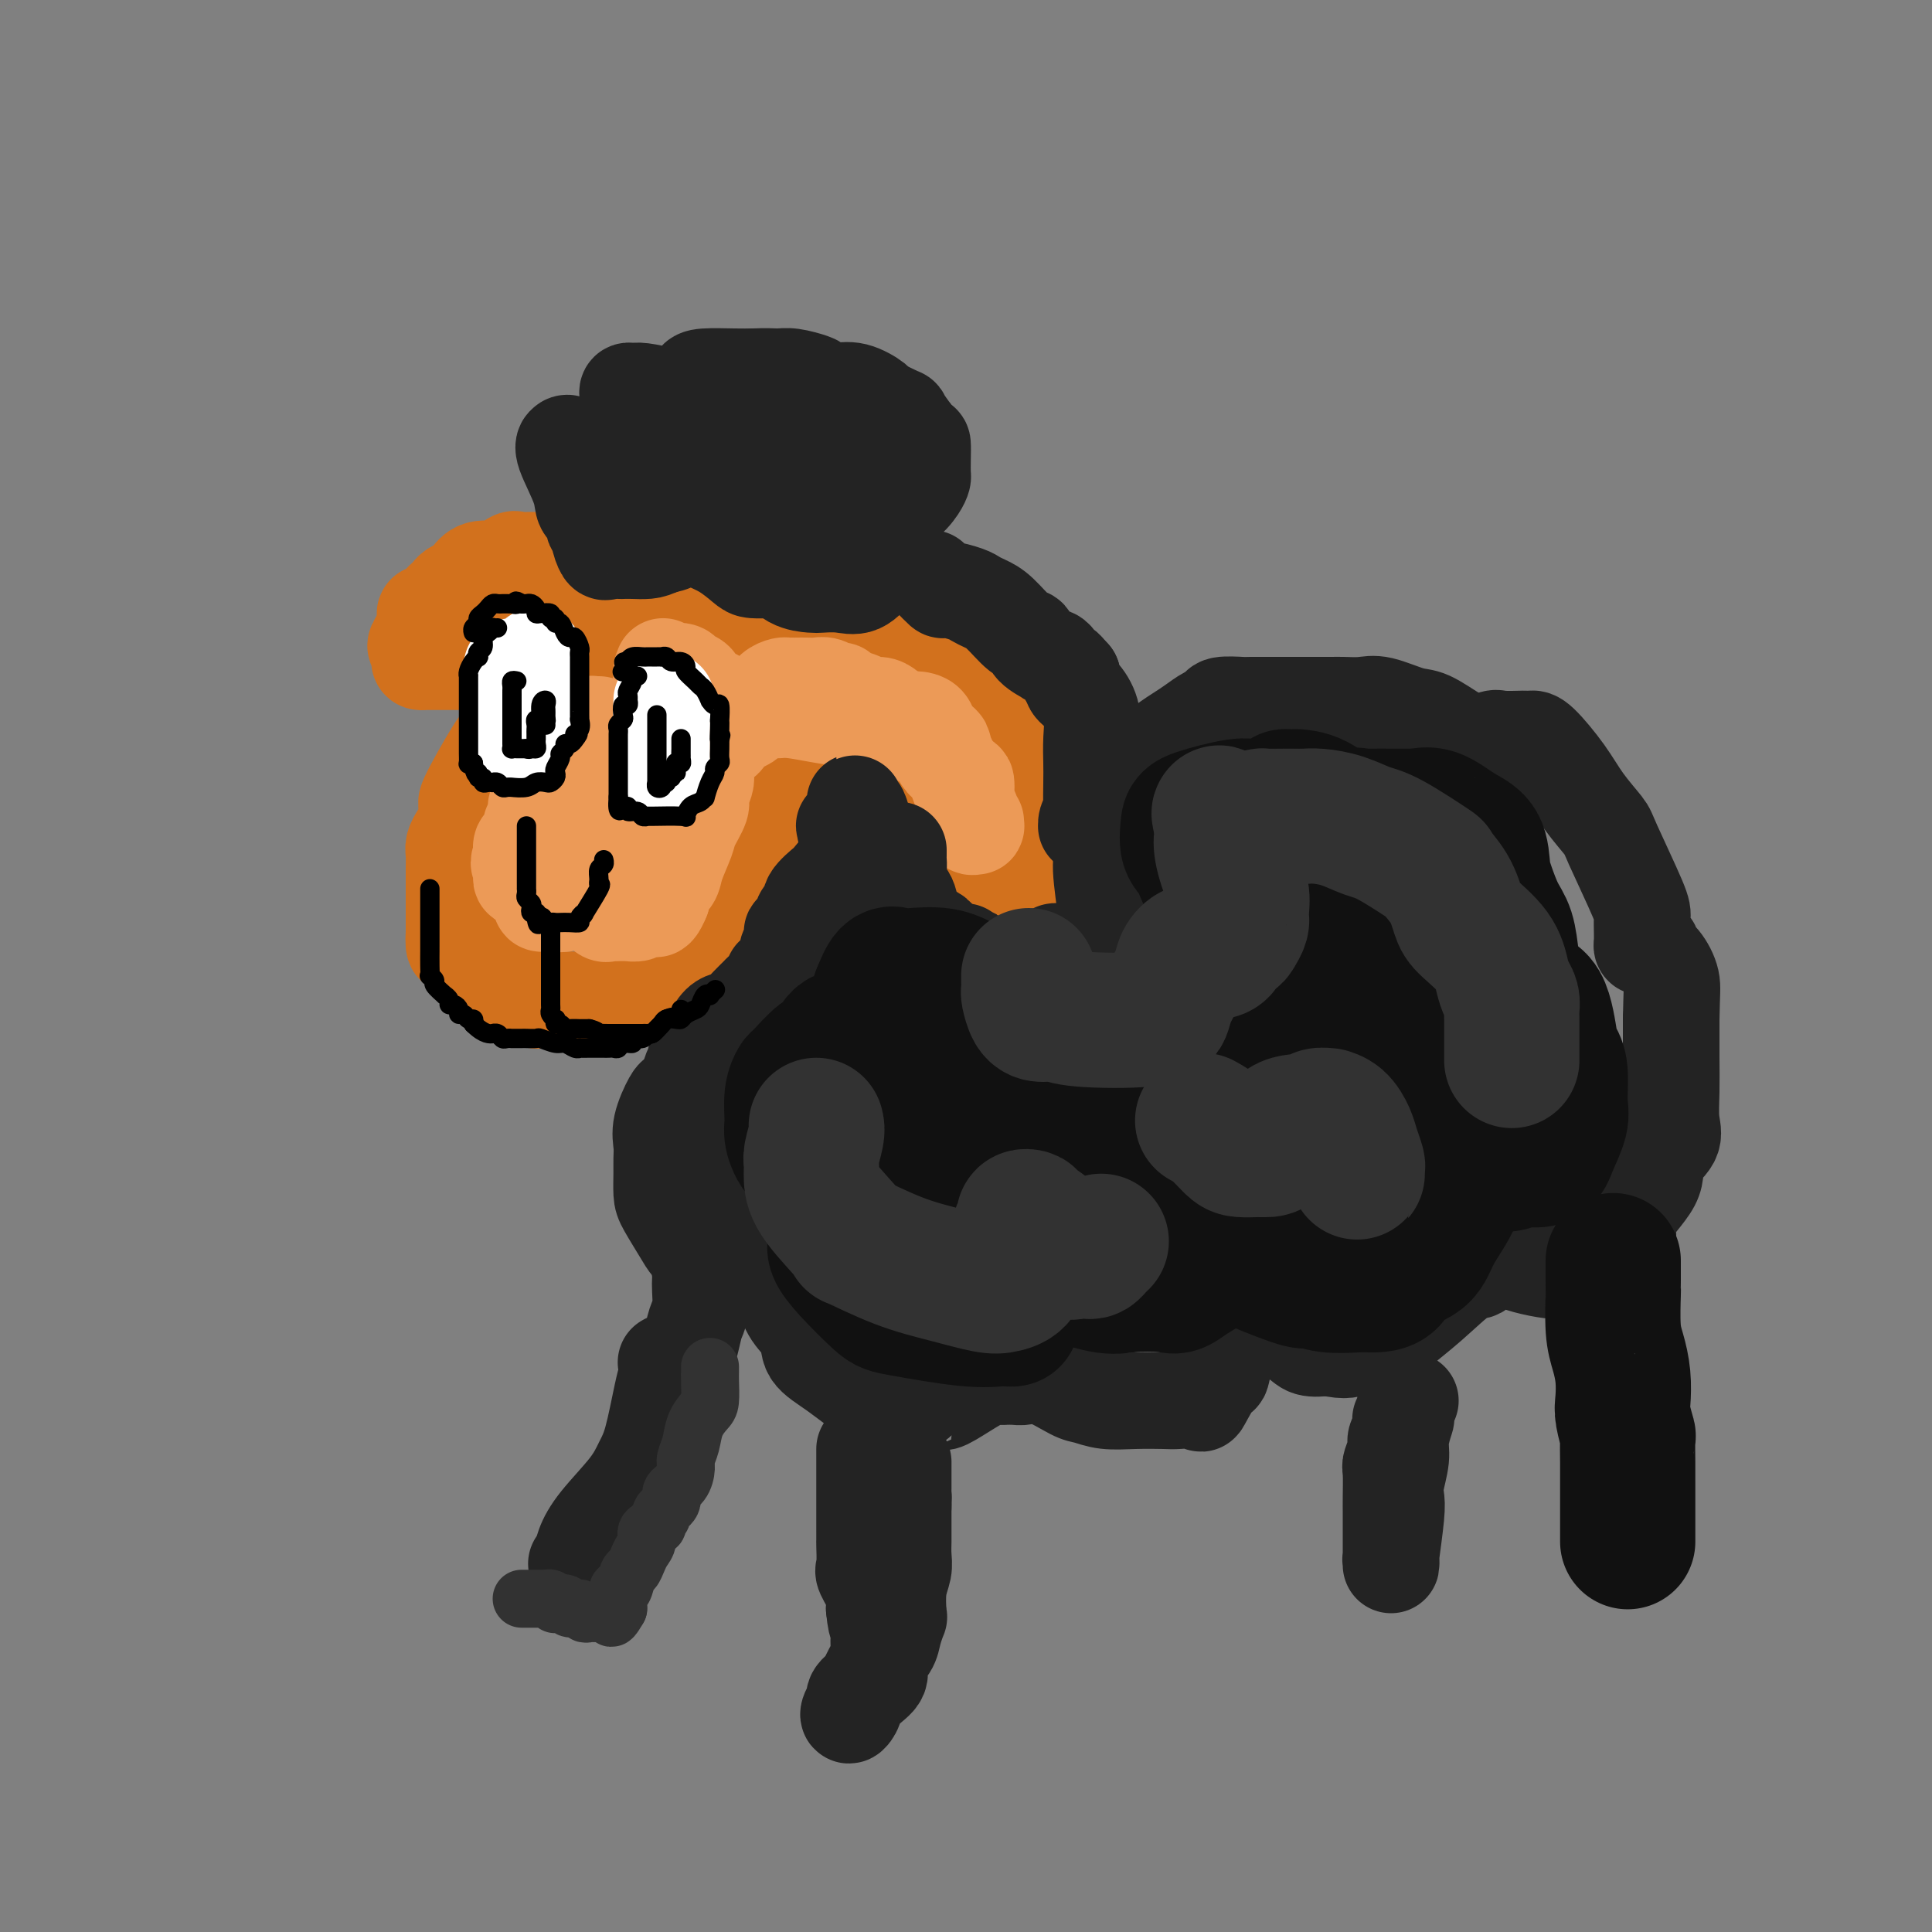 <svg viewBox='0 0 400 400' version='1.1' xmlns='http://www.w3.org/2000/svg' xmlns:xlink='http://www.w3.org/1999/xlink'><rect x="0" y="0" width="400" height="400" fill="#808080" stroke="none"/><g fill='none' stroke='rgb(210,113,29)' stroke-width='20' stroke-linecap='round' stroke-linejoin='round'><path d='M128,131c0.085,0.002 0.170,0.004 0,0c-0.170,-0.004 -0.594,-0.013 -1,0c-0.406,0.013 -0.793,0.048 -1,0c-0.207,-0.048 -0.233,-0.180 -1,0c-0.767,0.180 -2.274,0.671 -3,1c-0.726,0.329 -0.671,0.497 -1,1c-0.329,0.503 -1.041,1.341 -2,2c-0.959,0.659 -2.164,1.139 -3,2c-0.836,0.861 -1.303,2.101 -2,3c-0.697,0.899 -1.625,1.455 -3,3c-1.375,1.545 -3.196,4.079 -4,5c-0.804,0.921 -0.589,0.229 -1,1c-0.411,0.771 -1.448,3.005 -2,4c-0.552,0.995 -0.620,0.752 -2,3c-1.380,2.248 -4.072,6.987 -5,9c-0.928,2.013 -0.091,1.301 0,2c0.091,0.699 -0.564,2.810 -1,4c-0.436,1.190 -0.653,1.459 -1,2c-0.347,0.541 -0.825,1.352 -1,2c-0.175,0.648 -0.047,1.132 0,2c0.047,0.868 0.013,2.120 0,3c-0.013,0.880 -0.003,1.387 0,2c0.003,0.613 0.001,1.333 0,2c-0.001,0.667 -0.000,1.281 0,2c0.000,0.719 0.000,1.543 0,2c-0.000,0.457 -0.000,0.546 0,1c0.000,0.454 0.000,1.273 0,2c-0.000,0.727 -0.000,1.364 0,2'/><path d='M94,193c-0.288,4.688 0.491,2.407 1,2c0.509,-0.407 0.748,1.059 1,2c0.252,0.941 0.517,1.356 1,2c0.483,0.644 1.184,1.516 2,2c0.816,0.484 1.747,0.578 2,1c0.253,0.422 -0.173,1.171 1,2c1.173,0.829 3.946,1.739 5,2c1.054,0.261 0.389,-0.126 1,0c0.611,0.126 2.498,0.766 3,1c0.502,0.234 -0.381,0.062 1,0c1.381,-0.062 5.026,-0.016 7,0c1.974,0.016 2.277,-0.000 3,0c0.723,0.000 1.865,0.016 3,0c1.135,-0.016 2.264,-0.064 3,0c0.736,0.064 1.081,0.238 2,0c0.919,-0.238 2.414,-0.890 3,-1c0.586,-0.110 0.263,0.320 1,0c0.737,-0.320 2.534,-1.390 3,-2c0.466,-0.610 -0.398,-0.761 0,-1c0.398,-0.239 2.057,-0.568 3,-1c0.943,-0.432 1.169,-0.968 2,-2c0.831,-1.032 2.268,-2.558 3,-3c0.732,-0.442 0.759,0.202 1,0c0.241,-0.202 0.697,-1.250 1,-2c0.303,-0.750 0.452,-1.201 1,-2c0.548,-0.799 1.494,-1.946 2,-3c0.506,-1.054 0.573,-2.015 1,-3c0.427,-0.985 1.213,-1.992 2,-3'/><path d='M153,184c2.476,-3.545 2.166,-3.409 2,-4c-0.166,-0.591 -0.186,-1.909 0,-3c0.186,-1.091 0.579,-1.955 1,-3c0.421,-1.045 0.869,-2.272 1,-3c0.131,-0.728 -0.055,-0.958 0,-2c0.055,-1.042 0.353,-2.897 1,-4c0.647,-1.103 1.644,-1.453 2,-2c0.356,-0.547 0.071,-1.292 0,-2c-0.071,-0.708 0.071,-1.380 0,-2c-0.071,-0.620 -0.355,-1.188 0,-2c0.355,-0.812 1.348,-1.866 2,-3c0.652,-1.134 0.961,-2.346 1,-3c0.039,-0.654 -0.193,-0.750 0,-1c0.193,-0.250 0.812,-0.656 1,-1c0.188,-0.344 -0.055,-0.628 0,-1c0.055,-0.372 0.409,-0.832 1,-1c0.591,-0.168 1.419,-0.045 2,0c0.581,0.045 0.915,0.011 1,0c0.085,-0.011 -0.077,0.001 0,0c0.077,-0.001 0.395,-0.015 1,0c0.605,0.015 1.498,0.060 2,0c0.502,-0.060 0.613,-0.223 1,0c0.387,0.223 1.051,0.834 2,2c0.949,1.166 2.182,2.887 3,4c0.818,1.113 1.219,1.619 2,2c0.781,0.381 1.941,0.638 4,3c2.059,2.362 5.016,6.828 7,9c1.984,2.172 2.995,2.049 4,3c1.005,0.951 2.002,2.975 3,5'/><path d='M197,175c3.859,4.347 2.007,2.215 2,2c-0.007,-0.215 1.830,1.486 3,3c1.170,1.514 1.672,2.840 2,4c0.328,1.160 0.482,2.153 1,3c0.518,0.847 1.399,1.548 2,2c0.601,0.452 0.920,0.656 1,1c0.080,0.344 -0.080,0.829 0,1c0.080,0.171 0.400,0.030 1,0c0.600,-0.030 1.480,0.051 2,0c0.520,-0.051 0.679,-0.235 1,-1c0.321,-0.765 0.804,-2.110 1,-3c0.196,-0.890 0.105,-1.325 0,-2c-0.105,-0.675 -0.224,-1.590 0,-3c0.224,-1.410 0.792,-3.315 1,-5c0.208,-1.685 0.057,-3.151 0,-4c-0.057,-0.849 -0.018,-1.080 0,-2c0.018,-0.920 0.016,-2.529 0,-4c-0.016,-1.471 -0.045,-2.803 0,-4c0.045,-1.197 0.164,-2.259 0,-3c-0.164,-0.741 -0.610,-1.162 -1,-2c-0.390,-0.838 -0.725,-2.094 -1,-3c-0.275,-0.906 -0.491,-1.463 -1,-2c-0.509,-0.537 -1.313,-1.054 -2,-2c-0.687,-0.946 -1.259,-2.323 -2,-3c-0.741,-0.677 -1.652,-0.656 -2,-1c-0.348,-0.344 -0.132,-1.054 -1,-2c-0.868,-0.946 -2.819,-2.127 -4,-3c-1.181,-0.873 -1.590,-1.436 -2,-2'/><path d='M198,140c-2.988,-3.272 -2.459,-1.451 -3,-1c-0.541,0.451 -2.152,-0.467 -3,-1c-0.848,-0.533 -0.931,-0.683 -2,-1c-1.069,-0.317 -3.122,-0.803 -4,-1c-0.878,-0.197 -0.582,-0.105 -1,0c-0.418,0.105 -1.551,0.224 -3,0c-1.449,-0.224 -3.214,-0.792 -4,-1c-0.786,-0.208 -0.595,-0.056 -1,0c-0.405,0.056 -1.407,0.015 -2,0c-0.593,-0.015 -0.776,-0.004 -1,0c-0.224,0.004 -0.490,0.001 -1,0c-0.510,-0.001 -1.264,0.001 -2,0c-0.736,-0.001 -1.454,-0.003 -2,0c-0.546,0.003 -0.920,0.012 -1,0c-0.080,-0.012 0.133,-0.045 0,0c-0.133,0.045 -0.613,0.167 -1,0c-0.387,-0.167 -0.680,-0.622 -1,-1c-0.320,-0.378 -0.666,-0.677 -1,-1c-0.334,-0.323 -0.655,-0.669 -1,-1c-0.345,-0.331 -0.712,-0.649 -1,-1c-0.288,-0.351 -0.497,-0.737 -1,-1c-0.503,-0.263 -1.301,-0.403 -2,-1c-0.699,-0.597 -1.300,-1.651 -2,-2c-0.700,-0.349 -1.500,0.008 -2,0c-0.500,-0.008 -0.700,-0.380 -1,-1c-0.300,-0.620 -0.699,-1.489 -1,-2c-0.301,-0.511 -0.503,-0.663 -1,-1c-0.497,-0.337 -1.288,-0.860 -2,-1c-0.712,-0.140 -1.346,0.103 -2,0c-0.654,-0.103 -1.327,-0.551 -2,-1'/><path d='M147,121c-3.179,-2.329 -0.625,-1.150 -1,-1c-0.375,0.150 -3.679,-0.729 -5,-1c-1.321,-0.271 -0.661,0.067 -1,0c-0.339,-0.067 -1.678,-0.540 -3,-1c-1.322,-0.460 -2.625,-0.908 -4,-1c-1.375,-0.092 -2.820,0.171 -4,0c-1.180,-0.171 -2.095,-0.778 -3,-1c-0.905,-0.222 -1.799,-0.059 -3,0c-1.201,0.059 -2.710,0.016 -3,0c-0.290,-0.016 0.638,-0.004 0,0c-0.638,0.004 -2.844,0.002 -4,0c-1.156,-0.002 -1.263,-0.002 -2,0c-0.737,0.002 -2.103,0.008 -3,0c-0.897,-0.008 -1.324,-0.030 -2,0c-0.676,0.030 -1.602,0.111 -2,0c-0.398,-0.111 -0.268,-0.415 -1,0c-0.732,0.415 -2.328,1.550 -3,2c-0.672,0.450 -0.422,0.215 -1,0c-0.578,-0.215 -1.986,-0.408 -3,0c-1.014,0.408 -1.634,1.419 -2,2c-0.366,0.581 -0.478,0.732 -1,1c-0.522,0.268 -1.453,0.654 -2,1c-0.547,0.346 -0.711,0.652 -1,1c-0.289,0.348 -0.704,0.740 -1,1c-0.296,0.260 -0.474,0.390 -1,1c-0.526,0.610 -1.399,1.700 -2,2c-0.601,0.300 -0.931,-0.188 -1,0c-0.069,0.188 0.123,1.054 0,2c-0.123,0.946 -0.562,1.973 -1,3'/><path d='M87,132c-1.860,2.514 -0.511,1.798 0,2c0.511,0.202 0.184,1.322 0,2c-0.184,0.678 -0.226,0.914 0,1c0.226,0.086 0.720,0.023 1,0c0.280,-0.023 0.345,-0.006 1,0c0.655,0.006 1.900,0.003 3,0c1.100,-0.003 2.054,-0.004 3,0c0.946,0.004 1.882,0.015 3,0c1.118,-0.015 2.417,-0.056 4,0c1.583,0.056 3.451,0.207 4,0c0.549,-0.207 -0.222,-0.774 0,-1c0.222,-0.226 1.438,-0.113 2,0c0.562,0.113 0.471,0.224 1,0c0.529,-0.224 1.677,-0.785 2,-1c0.323,-0.215 -0.181,-0.085 0,0c0.181,0.085 1.047,0.125 2,0c0.953,-0.125 1.993,-0.414 2,-1c0.007,-0.586 -1.018,-1.467 0,-2c1.018,-0.533 4.079,-0.717 5,-1c0.921,-0.283 -0.296,-0.663 0,-1c0.296,-0.337 2.107,-0.630 3,-1c0.893,-0.370 0.869,-0.817 1,-1c0.131,-0.183 0.417,-0.102 1,0c0.583,0.102 1.462,0.223 2,0c0.538,-0.223 0.735,-0.792 1,-1c0.265,-0.208 0.597,-0.056 1,0c0.403,0.056 0.878,0.015 1,0c0.122,-0.015 -0.108,-0.004 0,0c0.108,0.004 0.554,0.002 1,0'/><path d='M131,127c4.167,-1.667 2.083,-0.833 0,0'/></g>
<g fill='none' stroke='rgb(236,154,87)' stroke-width='20' stroke-linecap='round' stroke-linejoin='round'><path d='M124,150c-0.336,0.026 -0.673,0.053 -1,0c-0.327,-0.053 -0.646,-0.184 -1,0c-0.354,0.184 -0.743,0.685 -1,1c-0.257,0.315 -0.383,0.443 -1,1c-0.617,0.557 -1.724,1.541 -2,2c-0.276,0.459 0.278,0.392 0,1c-0.278,0.608 -1.388,1.892 -2,3c-0.612,1.108 -0.724,2.041 -1,3c-0.276,0.959 -0.715,1.943 -1,3c-0.285,1.057 -0.416,2.185 -1,3c-0.584,0.815 -1.621,1.317 -2,2c-0.379,0.683 -0.102,1.546 0,2c0.102,0.454 0.027,0.497 0,1c-0.027,0.503 -0.007,1.464 0,2c0.007,0.536 0.002,0.647 0,1c-0.002,0.353 -0.002,0.948 0,2c0.002,1.052 0.004,2.562 0,3c-0.004,0.438 -0.016,-0.194 0,0c0.016,0.194 0.060,1.215 0,2c-0.060,0.785 -0.224,1.335 0,2c0.224,0.665 0.835,1.446 1,2c0.165,0.554 -0.115,0.880 0,1c0.115,0.120 0.626,0.033 1,0c0.374,-0.033 0.612,-0.014 1,0c0.388,0.014 0.928,0.022 1,0c0.072,-0.022 -0.323,-0.076 0,0c0.323,0.076 1.363,0.280 2,0c0.637,-0.280 0.872,-1.044 2,-2c1.128,-0.956 3.150,-2.104 4,-3c0.850,-0.896 0.529,-1.542 1,-2c0.471,-0.458 1.736,-0.729 3,-1'/><path d='M127,179c2.578,-1.446 1.522,-1.062 1,-1c-0.522,0.062 -0.509,-0.199 0,-1c0.509,-0.801 1.513,-2.140 2,-3c0.487,-0.860 0.455,-1.239 1,-2c0.545,-0.761 1.665,-1.903 2,-3c0.335,-1.097 -0.117,-2.148 0,-3c0.117,-0.852 0.801,-1.505 1,-2c0.199,-0.495 -0.086,-0.832 0,-2c0.086,-1.168 0.545,-3.168 1,-4c0.455,-0.832 0.907,-0.498 1,-1c0.093,-0.502 -0.171,-1.840 0,-3c0.171,-1.160 0.778,-2.142 1,-3c0.222,-0.858 0.060,-1.592 0,-2c-0.060,-0.408 -0.016,-0.491 0,-1c0.016,-0.509 0.004,-1.446 0,-2c-0.004,-0.554 -0.001,-0.726 0,-1c0.001,-0.274 0.000,-0.651 0,-1c-0.000,-0.349 -0.000,-0.671 0,-1c0.000,-0.329 0.000,-0.666 0,-1c-0.000,-0.334 -0.000,-0.667 0,-1c0.000,-0.333 0.000,-0.667 0,-1'/><path d='M137,140c0.618,-4.426 0.162,-0.991 0,0c-0.162,0.991 -0.031,-0.463 0,-1c0.031,-0.537 -0.037,-0.156 0,0c0.037,0.156 0.180,0.087 1,0c0.820,-0.087 2.316,-0.192 3,0c0.684,0.192 0.554,0.681 1,1c0.446,0.319 1.467,0.467 2,1c0.533,0.533 0.576,1.449 1,2c0.424,0.551 1.227,0.736 2,1c0.773,0.264 1.516,0.606 2,1c0.484,0.394 0.709,0.838 1,1c0.291,0.162 0.648,0.041 1,0c0.352,-0.041 0.699,-0.004 1,0c0.301,0.004 0.557,-0.027 1,0c0.443,0.027 1.074,0.112 2,0c0.926,-0.112 2.147,-0.422 3,-1c0.853,-0.578 1.338,-1.423 2,-2c0.662,-0.577 1.500,-0.887 2,-1c0.500,-0.113 0.662,-0.030 1,0c0.338,0.030 0.853,0.008 1,0c0.147,-0.008 -0.074,-0.003 0,0c0.074,0.003 0.443,0.005 1,0c0.557,-0.005 1.302,-0.016 2,0c0.698,0.016 1.349,0.061 2,0c0.651,-0.061 1.301,-0.226 2,0c0.699,0.226 1.445,0.844 2,1c0.555,0.156 0.919,-0.150 1,0c0.081,0.150 -0.120,0.757 0,1c0.120,0.243 0.560,0.121 1,0'/><path d='M175,144c2.032,0.531 1.111,0.860 1,1c-0.111,0.140 0.589,0.092 1,0c0.411,-0.092 0.534,-0.227 1,0c0.466,0.227 1.276,0.817 2,1c0.724,0.183 1.363,-0.041 2,0c0.637,0.041 1.273,0.348 2,1c0.727,0.652 1.546,1.650 2,2c0.454,0.350 0.545,0.051 1,0c0.455,-0.051 1.275,0.145 2,1c0.725,0.855 1.354,2.370 2,3c0.646,0.630 1.308,0.376 2,1c0.692,0.624 1.415,2.127 2,3c0.585,0.873 1.033,1.116 1,1c-0.033,-0.116 -0.546,-0.589 0,0c0.546,0.589 2.150,2.242 3,3c0.850,0.758 0.946,0.622 1,1c0.054,0.378 0.066,1.272 0,2c-0.066,0.728 -0.210,1.291 0,2c0.210,0.709 0.774,1.564 1,2c0.226,0.436 0.113,0.452 0,1c-0.113,0.548 -0.228,1.628 0,2c0.228,0.372 0.798,0.034 1,0c0.202,-0.034 0.038,0.234 0,0c-0.038,-0.234 0.052,-0.970 0,-1c-0.052,-0.030 -0.245,0.646 -1,-1c-0.755,-1.646 -2.073,-5.613 -3,-8c-0.927,-2.387 -1.464,-3.193 -2,-4'/><path d='M196,157c-0.890,-2.752 -0.614,-2.632 -1,-3c-0.386,-0.368 -1.434,-1.223 -2,-2c-0.566,-0.777 -0.651,-1.476 -1,-2c-0.349,-0.524 -0.961,-0.872 -2,-1c-1.039,-0.128 -2.506,-0.037 -3,0c-0.494,0.037 -0.015,0.020 -1,0c-0.985,-0.020 -3.433,-0.044 -5,0c-1.567,0.044 -2.251,0.155 -4,0c-1.749,-0.155 -4.563,-0.578 -7,-1c-2.437,-0.422 -4.499,-0.845 -6,-1c-1.501,-0.155 -2.443,-0.043 -3,0c-0.557,0.043 -0.730,0.018 -1,0c-0.270,-0.018 -0.638,-0.030 -1,0c-0.362,0.030 -0.717,0.101 -1,0c-0.283,-0.101 -0.495,-0.374 -1,0c-0.505,0.374 -1.304,1.394 -2,2c-0.696,0.606 -1.290,0.798 -2,1c-0.710,0.202 -1.535,0.414 -2,1c-0.465,0.586 -0.568,1.545 -1,2c-0.432,0.455 -1.192,0.405 -2,1c-0.808,0.595 -1.665,1.834 -2,3c-0.335,1.166 -0.149,2.259 0,3c0.149,0.741 0.262,1.130 0,2c-0.262,0.870 -0.900,2.221 -1,3c-0.100,0.779 0.339,0.985 0,2c-0.339,1.015 -1.457,2.838 -2,4c-0.543,1.162 -0.510,1.662 -1,3c-0.490,1.338 -1.502,3.513 -2,5c-0.498,1.487 -0.480,2.285 -1,3c-0.520,0.715 -1.577,1.347 -2,2c-0.423,0.653 -0.211,1.326 0,2'/><path d='M137,186c-1.799,4.438 -1.795,1.031 -2,0c-0.205,-1.031 -0.618,0.312 -1,1c-0.382,0.688 -0.733,0.720 -1,1c-0.267,0.280 -0.449,0.807 -1,1c-0.551,0.193 -1.471,0.052 -2,0c-0.529,-0.052 -0.667,-0.014 -1,0c-0.333,0.014 -0.862,0.006 -1,0c-0.138,-0.006 0.115,-0.008 0,0c-0.115,0.008 -0.597,0.027 -1,0c-0.403,-0.027 -0.726,-0.100 -1,0c-0.274,0.100 -0.497,0.373 -1,0c-0.503,-0.373 -1.284,-1.393 -2,-2c-0.716,-0.607 -1.368,-0.800 -2,-2c-0.632,-1.200 -1.245,-3.406 -2,-5c-0.755,-1.594 -1.651,-2.574 -2,-4c-0.349,-1.426 -0.149,-3.297 0,-5c0.149,-1.703 0.248,-3.238 0,-4c-0.248,-0.762 -0.843,-0.750 -1,-1c-0.157,-0.250 0.126,-0.761 0,-1c-0.126,-0.239 -0.660,-0.207 -1,0c-0.340,0.207 -0.487,0.589 -1,1c-0.513,0.411 -1.390,0.850 -2,1c-0.610,0.150 -0.951,0.013 -1,0c-0.049,-0.013 0.193,0.100 0,1c-0.193,0.900 -0.823,2.586 -1,3c-0.177,0.414 0.097,-0.446 0,0c-0.097,0.446 -0.565,2.197 -1,3c-0.435,0.803 -0.839,0.658 -1,1c-0.161,0.342 -0.081,1.171 0,2'/><path d='M108,177c-1.082,2.260 -0.287,1.911 0,2c0.287,0.089 0.066,0.616 0,1c-0.066,0.384 0.024,0.625 0,1c-0.024,0.375 -0.162,0.884 0,1c0.162,0.116 0.625,-0.162 1,0c0.375,0.162 0.661,0.764 1,1c0.339,0.236 0.732,0.106 1,0c0.268,-0.106 0.412,-0.189 1,0c0.588,0.189 1.622,0.652 3,0c1.378,-0.652 3.101,-2.417 4,-3c0.899,-0.583 0.973,0.015 1,0c0.027,-0.015 0.007,-0.643 0,-1c-0.007,-0.357 -0.002,-0.442 0,-1c0.002,-0.558 0.001,-1.588 0,-2c-0.001,-0.412 -0.000,-0.206 0,0'/><path d='M120,166c0.007,0.513 0.013,1.026 0,1c-0.013,-0.026 -0.046,-0.592 0,0c0.046,0.592 0.170,2.341 0,3c-0.170,0.659 -0.633,0.228 -1,1c-0.367,0.772 -0.637,2.746 -1,4c-0.363,1.254 -0.818,1.787 -1,2c-0.182,0.213 -0.091,0.107 0,0'/></g>
<g fill='none' stroke='rgb(35,35,35)' stroke-width='20' stroke-linecap='round' stroke-linejoin='round'><path d='M133,105c-0.000,-0.331 -0.000,-0.662 0,-1c0.000,-0.338 0.001,-0.682 0,-1c-0.001,-0.318 -0.003,-0.611 0,-1c0.003,-0.389 0.011,-0.873 0,-1c-0.011,-0.127 -0.040,0.103 0,0c0.040,-0.103 0.151,-0.538 0,-1c-0.151,-0.462 -0.562,-0.950 -1,-2c-0.438,-1.050 -0.902,-2.662 -1,-4c-0.098,-1.338 0.169,-2.401 0,-4c-0.169,-1.599 -0.774,-3.735 -1,-5c-0.226,-1.265 -0.071,-1.660 0,-2c0.071,-0.340 0.059,-0.624 0,-1c-0.059,-0.376 -0.164,-0.844 0,-1c0.164,-0.156 0.597,-0.001 1,0c0.403,0.001 0.777,-0.153 2,0c1.223,0.153 3.295,0.614 5,1c1.705,0.386 3.041,0.699 4,1c0.959,0.301 1.539,0.590 2,1c0.461,0.410 0.802,0.940 1,1c0.198,0.060 0.251,-0.352 0,-1c-0.251,-0.648 -0.808,-1.533 -1,-2c-0.192,-0.467 -0.018,-0.517 0,-1c0.018,-0.483 -0.119,-1.397 0,-2c0.119,-0.603 0.494,-0.893 2,-1c1.506,-0.107 4.145,-0.031 6,0c1.855,0.031 2.928,0.015 4,0'/><path d='M156,78c2.868,-0.141 4.036,0.008 5,0c0.964,-0.008 1.722,-0.173 3,0c1.278,0.173 3.075,0.684 4,1c0.925,0.316 0.976,0.439 1,1c0.024,0.561 0.021,1.561 0,3c-0.021,1.439 -0.058,3.316 0,4c0.058,0.684 0.212,0.174 0,0c-0.212,-0.174 -0.790,-0.011 -1,0c-0.210,0.011 -0.051,-0.131 0,0c0.051,0.131 -0.006,0.533 0,0c0.006,-0.533 0.076,-2.001 0,-3c-0.076,-0.999 -0.296,-1.529 0,-2c0.296,-0.471 1.109,-0.885 2,-1c0.891,-0.115 1.861,0.068 3,0c1.139,-0.068 2.446,-0.386 4,0c1.554,0.386 3.355,1.477 4,2c0.645,0.523 0.134,0.478 1,1c0.866,0.522 3.108,1.613 4,2c0.892,0.387 0.435,0.072 1,1c0.565,0.928 2.152,3.099 3,4c0.848,0.901 0.958,0.533 1,1c0.042,0.467 0.017,1.768 0,3c-0.017,1.232 -0.027,2.396 0,3c0.027,0.604 0.092,0.649 0,1c-0.092,0.351 -0.339,1.008 -1,2c-0.661,0.992 -1.735,2.318 -3,3c-1.265,0.682 -2.720,0.719 -4,1c-1.280,0.281 -2.383,0.806 -3,1c-0.617,0.194 -0.748,0.055 -1,0c-0.252,-0.055 -0.626,-0.028 -1,0'/><path d='M178,106c-1.828,0.962 -0.399,0.867 0,1c0.399,0.133 -0.230,0.495 0,1c0.230,0.505 1.321,1.152 2,2c0.679,0.848 0.945,1.898 1,3c0.055,1.102 -0.100,2.257 0,3c0.100,0.743 0.457,1.075 0,2c-0.457,0.925 -1.728,2.443 -3,3c-1.272,0.557 -2.545,0.153 -4,0c-1.455,-0.153 -3.094,-0.056 -4,0c-0.906,0.056 -1.080,0.070 -2,0c-0.920,-0.070 -2.585,-0.225 -4,-1c-1.415,-0.775 -2.579,-2.169 -3,-3c-0.421,-0.831 -0.098,-1.098 0,-1c0.098,0.098 -0.027,0.562 0,1c0.027,0.438 0.207,0.850 0,1c-0.207,0.150 -0.802,0.039 -1,0c-0.198,-0.039 0.003,-0.006 0,0c-0.003,0.006 -0.208,-0.016 -1,0c-0.792,0.016 -2.172,0.068 -3,0c-0.828,-0.068 -1.104,-0.257 -2,-1c-0.896,-0.743 -2.412,-2.041 -4,-3c-1.588,-0.959 -3.247,-1.579 -4,-2c-0.753,-0.421 -0.599,-0.642 -1,-1c-0.401,-0.358 -1.356,-0.853 -2,-1c-0.644,-0.147 -0.977,0.053 -1,0c-0.023,-0.053 0.263,-0.361 0,0c-0.263,0.361 -1.075,1.389 -2,2c-0.925,0.611 -1.962,0.806 -3,1'/><path d='M137,113c-1.456,0.690 -2.096,0.916 -3,1c-0.904,0.084 -2.073,0.025 -3,0c-0.927,-0.025 -1.611,-0.016 -2,0c-0.389,0.016 -0.481,0.039 -1,0c-0.519,-0.039 -1.464,-0.138 -2,0c-0.536,0.138 -0.664,0.514 -1,0c-0.336,-0.514 -0.882,-1.919 -1,-3c-0.118,-1.081 0.192,-1.839 0,-2c-0.192,-0.161 -0.886,0.276 -1,0c-0.114,-0.276 0.352,-1.265 0,-2c-0.352,-0.735 -1.520,-1.215 -2,-2c-0.480,-0.785 -0.270,-1.873 -1,-4c-0.730,-2.127 -2.399,-5.292 -3,-7c-0.601,-1.708 -0.134,-1.958 0,-2c0.134,-0.042 -0.067,0.125 0,0c0.067,-0.125 0.400,-0.540 1,0c0.600,0.540 1.468,2.036 2,3c0.532,0.964 0.729,1.397 1,1c0.271,-0.397 0.614,-1.623 1,-2c0.386,-0.377 0.813,0.094 1,0c0.187,-0.094 0.133,-0.752 1,-1c0.867,-0.248 2.655,-0.087 4,0c1.345,0.087 2.247,0.100 3,1c0.753,0.900 1.358,2.686 2,4c0.642,1.314 1.321,2.157 2,3'/><path d='M135,101c1.016,1.475 1.557,1.664 2,2c0.443,0.336 0.789,0.820 1,1c0.211,0.180 0.286,0.056 1,0c0.714,-0.056 2.067,-0.045 3,0c0.933,0.045 1.445,0.125 3,0c1.555,-0.125 4.154,-0.453 6,-1c1.846,-0.547 2.939,-1.313 4,-2c1.061,-0.687 2.091,-1.295 3,-2c0.909,-0.705 1.696,-1.506 2,-2c0.304,-0.494 0.124,-0.680 0,-1c-0.124,-0.320 -0.191,-0.774 0,-1c0.191,-0.226 0.640,-0.225 1,0c0.360,0.225 0.631,0.673 1,1c0.369,0.327 0.835,0.533 1,1c0.165,0.467 0.029,1.195 1,2c0.971,0.805 3.049,1.688 4,2c0.951,0.312 0.777,0.053 1,0c0.223,-0.053 0.844,0.099 1,0c0.156,-0.099 -0.154,-0.448 0,-1c0.154,-0.552 0.773,-1.308 1,-2c0.227,-0.692 0.061,-1.319 0,-2c-0.061,-0.681 -0.016,-1.414 0,-2c0.016,-0.586 0.005,-1.025 0,-1c-0.005,0.025 -0.002,0.512 0,1'/><path d='M171,94c0.467,-0.867 0.133,0.467 0,1c-0.133,0.533 -0.067,0.267 0,0'/><path d='M169,96c0.000,0.000 0.100,0.100 0.1,0.1'/><path d='M186,176c0.004,0.351 0.008,0.701 0,1c-0.008,0.299 -0.029,0.546 0,1c0.029,0.454 0.107,1.115 0,2c-0.107,0.885 -0.398,1.993 0,3c0.398,1.007 1.487,1.914 2,3c0.513,1.086 0.452,2.351 1,4c0.548,1.649 1.706,3.681 2,5c0.294,1.319 -0.277,1.923 0,2c0.277,0.077 1.401,-0.375 2,0c0.599,0.375 0.671,1.575 1,2c0.329,0.425 0.914,0.075 1,0c0.086,-0.075 -0.326,0.123 0,0c0.326,-0.123 1.391,-0.569 2,-1c0.609,-0.431 0.762,-0.849 1,-1c0.238,-0.151 0.563,-0.035 1,0c0.437,0.035 0.988,-0.010 1,0c0.012,0.010 -0.513,0.077 0,1c0.513,0.923 2.065,2.703 3,4c0.935,1.297 1.253,2.112 2,3c0.747,0.888 1.923,1.849 3,3c1.077,1.151 2.054,2.494 3,3c0.946,0.506 1.860,0.176 2,0c0.140,-0.176 -0.496,-0.199 0,0c0.496,0.199 2.123,0.620 3,0c0.877,-0.620 1.005,-2.282 1,-4c-0.005,-1.718 -0.144,-3.491 0,-5c0.144,-1.509 0.572,-2.755 1,-4'/><path d='M218,198c0.487,-2.011 0.705,-0.539 1,0c0.295,0.539 0.666,0.144 1,0c0.334,-0.144 0.629,-0.039 1,0c0.371,0.039 0.817,0.010 2,0c1.183,-0.010 3.101,-0.002 4,0c0.899,0.002 0.778,-0.003 1,0c0.222,0.003 0.787,0.012 1,0c0.213,-0.012 0.073,-0.045 0,-1c-0.073,-0.955 -0.080,-2.830 0,-4c0.080,-1.170 0.247,-1.634 0,-4c-0.247,-2.366 -0.907,-6.634 -1,-9c-0.093,-2.366 0.382,-2.830 0,-4c-0.382,-1.170 -1.620,-3.047 -2,-4c-0.380,-0.953 0.098,-0.981 0,-1c-0.098,-0.019 -0.772,-0.029 -1,0c-0.228,0.029 -0.008,0.097 0,0c0.008,-0.097 -0.194,-0.359 0,-1c0.194,-0.641 0.784,-1.661 1,-2c0.216,-0.339 0.059,0.003 0,-1c-0.059,-1.003 -0.021,-3.350 0,-5c0.021,-1.650 0.026,-2.602 0,-4c-0.026,-1.398 -0.084,-3.242 0,-5c0.084,-1.758 0.311,-3.430 0,-5c-0.311,-1.570 -1.161,-3.038 -2,-4c-0.839,-0.962 -1.668,-1.418 -2,-2c-0.332,-0.582 -0.166,-1.291 0,-2'/><path d='M222,140c-0.858,-1.190 -1.003,-0.165 -1,0c0.003,0.165 0.154,-0.531 0,-1c-0.154,-0.469 -0.613,-0.713 -1,-1c-0.387,-0.287 -0.703,-0.618 -1,-1c-0.297,-0.382 -0.576,-0.814 -1,-1c-0.424,-0.186 -0.993,-0.127 -1,0c-0.007,0.127 0.550,0.322 0,0c-0.550,-0.322 -2.206,-1.161 -3,-2c-0.794,-0.839 -0.727,-1.678 -1,-2c-0.273,-0.322 -0.886,-0.127 -2,-1c-1.114,-0.873 -2.730,-2.812 -4,-4c-1.270,-1.188 -2.195,-1.623 -3,-2c-0.805,-0.377 -1.491,-0.697 -2,-1c-0.509,-0.303 -0.841,-0.589 -2,-1c-1.159,-0.411 -3.146,-0.945 -4,-1c-0.854,-0.055 -0.576,0.370 -1,0c-0.424,-0.370 -1.550,-1.534 -2,-2c-0.450,-0.466 -0.225,-0.233 0,0'/><path d='M184,184c-0.414,-0.050 -0.828,-0.101 -1,0c-0.172,0.101 -0.100,0.352 0,0c0.100,-0.352 0.230,-1.308 0,-2c-0.230,-0.692 -0.821,-1.120 -1,-2c-0.179,-0.880 0.053,-2.212 0,-3c-0.053,-0.788 -0.393,-1.033 -1,-2c-0.607,-0.967 -1.483,-2.656 -2,-4c-0.517,-1.344 -0.674,-2.342 -1,-3c-0.326,-0.658 -0.819,-0.976 -1,-1c-0.181,-0.024 -0.048,0.245 0,0c0.048,-0.245 0.012,-1.005 0,-1c-0.012,0.005 -0.001,0.775 0,1c0.001,0.225 -0.007,-0.093 0,0c0.007,0.093 0.030,0.598 0,1c-0.030,0.402 -0.113,0.700 0,1c0.113,0.300 0.423,0.603 0,1c-0.423,0.397 -1.577,0.890 -2,1c-0.423,0.110 -0.114,-0.163 0,0c0.114,0.163 0.033,0.761 0,1c-0.033,0.239 -0.016,0.120 0,0'/><path d='M140,227c-0.196,-0.042 -0.392,-0.084 -1,1c-0.608,1.084 -1.627,3.295 -2,5c-0.373,1.705 -0.099,2.905 0,4c0.099,1.095 0.022,2.085 0,3c-0.022,0.915 0.010,1.753 0,3c-0.010,1.247 -0.062,2.901 0,4c0.062,1.099 0.237,1.642 1,3c0.763,1.358 2.115,3.530 3,5c0.885,1.470 1.304,2.236 2,3c0.696,0.764 1.668,1.526 3,2c1.332,0.474 3.025,0.662 4,1c0.975,0.338 1.232,0.827 2,1c0.768,0.173 2.048,0.030 3,0c0.952,-0.030 1.578,0.055 2,0c0.422,-0.055 0.641,-0.249 1,0c0.359,0.249 0.857,0.940 1,1c0.143,0.060 -0.070,-0.512 0,0c0.070,0.512 0.422,2.107 1,3c0.578,0.893 1.383,1.083 2,2c0.617,0.917 1.046,2.561 2,4c0.954,1.439 2.433,2.673 3,4c0.567,1.327 0.224,2.748 1,4c0.776,1.252 2.672,2.335 5,4c2.328,1.665 5.088,3.910 7,5c1.912,1.090 2.976,1.024 4,1c1.024,-0.024 2.007,-0.007 3,0c0.993,0.007 1.997,0.003 3,0'/><path d='M190,290c1.606,0.165 0.622,0.079 1,0c0.378,-0.079 2.118,-0.151 3,0c0.882,0.151 0.906,0.524 2,0c1.094,-0.524 3.258,-1.944 5,-3c1.742,-1.056 3.061,-1.747 4,-2c0.939,-0.253 1.496,-0.067 2,0c0.504,0.067 0.954,0.015 1,0c0.046,-0.015 -0.311,0.007 0,0c0.311,-0.007 1.289,-0.041 2,0c0.711,0.041 1.154,0.158 2,0c0.846,-0.158 2.097,-0.592 4,0c1.903,0.592 4.460,2.211 6,3c1.540,0.789 2.062,0.748 3,1c0.938,0.252 2.290,0.798 4,1c1.710,0.202 3.776,0.059 6,0c2.224,-0.059 4.607,-0.036 6,0c1.393,0.036 1.797,0.084 3,0c1.203,-0.084 3.203,-0.299 4,0c0.797,0.299 0.389,1.110 1,0c0.611,-1.110 2.240,-4.143 3,-5c0.760,-0.857 0.650,0.463 1,-1c0.350,-1.463 1.161,-5.707 2,-8c0.839,-2.293 1.706,-2.633 2,-3c0.294,-0.367 0.017,-0.760 0,-1c-0.017,-0.240 0.228,-0.327 1,0c0.772,0.327 2.073,1.067 4,2c1.927,0.933 4.480,2.059 6,3c1.520,0.941 2.006,1.697 3,2c0.994,0.303 2.497,0.151 4,0'/><path d='M275,279c3.904,0.926 4.664,0.242 5,0c0.336,-0.242 0.247,-0.041 1,0c0.753,0.041 2.348,-0.079 3,0c0.652,0.079 0.363,0.357 1,0c0.637,-0.357 2.201,-1.347 3,-2c0.799,-0.653 0.833,-0.967 2,-2c1.167,-1.033 3.467,-2.785 6,-5c2.533,-2.215 5.299,-4.895 7,-6c1.701,-1.105 2.339,-0.637 3,-1c0.661,-0.363 1.347,-1.559 2,-2c0.653,-0.441 1.274,-0.129 2,0c0.726,0.129 1.558,0.073 2,0c0.442,-0.073 0.496,-0.163 1,0c0.504,0.163 1.459,0.580 3,1c1.541,0.420 3.670,0.845 5,1c1.330,0.155 1.862,0.041 3,0c1.138,-0.041 2.883,-0.009 4,0c1.117,0.009 1.606,-0.006 2,0c0.394,0.006 0.693,0.031 1,0c0.307,-0.031 0.624,-0.119 1,0c0.376,0.119 0.813,0.444 1,0c0.187,-0.444 0.124,-1.658 1,-3c0.876,-1.342 2.691,-2.813 3,-4c0.309,-1.187 -0.888,-2.090 0,-4c0.888,-1.910 3.860,-4.827 5,-7c1.140,-2.173 0.449,-3.604 1,-5c0.551,-1.396 2.344,-2.758 3,-4c0.656,-1.242 0.176,-2.364 0,-4c-0.176,-1.636 -0.047,-3.787 0,-6c0.047,-2.213 0.014,-4.490 0,-7c-0.014,-2.510 -0.007,-5.255 0,-8'/><path d='M346,211c0.088,-5.465 0.308,-6.627 0,-8c-0.308,-1.373 -1.144,-2.955 -2,-4c-0.856,-1.045 -1.732,-1.551 -2,-2c-0.268,-0.449 0.072,-0.842 0,-1c-0.072,-0.158 -0.555,-0.082 -1,0c-0.445,0.082 -0.852,0.170 -1,0c-0.148,-0.170 -0.039,-0.596 0,-1c0.039,-0.404 0.007,-0.784 0,-1c-0.007,-0.216 0.012,-0.268 0,-1c-0.012,-0.732 -0.054,-2.144 0,-3c0.054,-0.856 0.204,-1.157 -1,-4c-1.204,-2.843 -3.761,-8.230 -5,-11c-1.239,-2.770 -1.158,-2.924 -2,-4c-0.842,-1.076 -2.606,-3.073 -4,-5c-1.394,-1.927 -2.417,-3.784 -4,-6c-1.583,-2.216 -3.727,-4.790 -5,-6c-1.273,-1.210 -1.676,-1.056 -2,-1c-0.324,0.056 -0.571,0.013 -1,0c-0.429,-0.013 -1.041,0.002 -1,0c0.041,-0.002 0.733,-0.021 0,0c-0.733,0.021 -2.893,0.083 -4,0c-1.107,-0.083 -1.163,-0.311 -2,0c-0.837,0.311 -2.456,1.161 -3,2c-0.544,0.839 -0.013,1.668 0,2c0.013,0.332 -0.494,0.166 -1,0'/><path d='M305,157c-2.103,0.014 -1.861,-1.951 -2,-3c-0.139,-1.049 -0.658,-1.181 -2,-2c-1.342,-0.819 -3.507,-2.325 -5,-3c-1.493,-0.675 -2.313,-0.521 -4,-1c-1.687,-0.479 -4.243,-1.593 -6,-2c-1.757,-0.407 -2.717,-0.109 -4,0c-1.283,0.109 -2.888,0.029 -4,0c-1.112,-0.029 -1.731,-0.008 -2,0c-0.269,0.008 -0.187,0.002 -1,0c-0.813,-0.002 -2.519,-0.001 -4,0c-1.481,0.001 -2.735,0.004 -5,0c-2.265,-0.004 -5.540,-0.013 -7,0c-1.460,0.013 -1.104,0.048 -2,0c-0.896,-0.048 -3.043,-0.179 -4,0c-0.957,0.179 -0.725,0.669 -1,1c-0.275,0.331 -1.057,0.502 -2,1c-0.943,0.498 -2.046,1.324 -3,2c-0.954,0.676 -1.758,1.202 -3,2c-1.242,0.798 -2.923,1.868 -4,3c-1.077,1.132 -1.549,2.325 -2,3c-0.451,0.675 -0.882,0.831 -1,1c-0.118,0.169 0.076,0.352 0,1c-0.076,0.648 -0.423,1.762 0,3c0.423,1.238 1.616,2.602 3,4c1.384,1.398 2.959,2.831 4,4c1.041,1.169 1.547,2.073 3,3c1.453,0.927 3.853,1.877 5,3c1.147,1.123 1.039,2.418 1,3c-0.039,0.582 -0.011,0.452 0,1c0.011,0.548 0.006,1.774 0,3'/><path d='M253,184c0.153,1.311 0.035,1.089 0,2c-0.035,0.911 0.011,2.954 0,4c-0.011,1.046 -0.080,1.095 0,2c0.080,0.905 0.311,2.665 0,5c-0.311,2.335 -1.162,5.246 -2,7c-0.838,1.754 -1.662,2.351 -2,3c-0.338,0.649 -0.188,1.351 -1,2c-0.812,0.649 -2.584,1.245 -4,2c-1.416,0.755 -2.476,1.670 -4,2c-1.524,0.330 -3.513,0.074 -5,0c-1.487,-0.074 -2.472,0.033 -4,0c-1.528,-0.033 -3.598,-0.205 -5,0c-1.402,0.205 -2.135,0.787 -3,1c-0.865,0.213 -1.863,0.058 -3,0c-1.137,-0.058 -2.412,-0.018 -3,0c-0.588,0.018 -0.489,0.016 -1,0c-0.511,-0.016 -1.631,-0.045 -3,0c-1.369,0.045 -2.986,0.164 -4,0c-1.014,-0.164 -1.424,-0.612 -2,-1c-0.576,-0.388 -1.319,-0.717 -2,-1c-0.681,-0.283 -1.300,-0.520 -2,-1c-0.700,-0.480 -1.482,-1.203 -2,-2c-0.518,-0.797 -0.771,-1.668 -1,-2c-0.229,-0.332 -0.433,-0.125 -1,-1c-0.567,-0.875 -1.498,-2.833 -2,-4c-0.502,-1.167 -0.576,-1.544 -1,-3c-0.424,-1.456 -1.199,-3.989 -2,-5c-0.801,-1.011 -1.627,-0.498 -3,-2c-1.373,-1.502 -3.293,-5.020 -5,-7c-1.707,-1.980 -3.202,-2.423 -4,-3c-0.798,-0.577 -0.899,-1.289 -1,-2'/><path d='M181,180c-2.207,-2.397 -1.224,-1.390 -1,-1c0.224,0.390 -0.312,0.164 -1,0c-0.688,-0.164 -1.530,-0.267 -2,0c-0.470,0.267 -0.568,0.904 -1,1c-0.432,0.096 -1.197,-0.350 -2,0c-0.803,0.350 -1.644,1.495 -2,2c-0.356,0.505 -0.228,0.371 -1,1c-0.772,0.629 -2.444,2.023 -3,3c-0.556,0.977 0.005,1.538 0,2c-0.005,0.462 -0.574,0.823 -1,1c-0.426,0.177 -0.707,0.168 -1,1c-0.293,0.832 -0.599,2.505 -1,3c-0.401,0.495 -0.899,-0.189 -1,0c-0.101,0.189 0.193,1.251 0,2c-0.193,0.749 -0.873,1.183 -1,2c-0.127,0.817 0.299,2.016 0,3c-0.299,0.984 -1.322,1.755 -2,2c-0.678,0.245 -1.011,-0.034 -1,0c0.011,0.034 0.365,0.380 0,1c-0.365,0.620 -1.449,1.514 -2,2c-0.551,0.486 -0.570,0.562 -1,1c-0.430,0.438 -1.270,1.236 -2,2c-0.730,0.764 -1.350,1.493 -2,2c-0.650,0.507 -1.329,0.790 -2,1c-0.671,0.210 -1.335,0.346 -2,1c-0.665,0.654 -1.333,1.827 -2,3'/><path d='M147,215c-2.658,2.516 -1.304,1.307 -1,1c0.304,-0.307 -0.441,0.289 -1,1c-0.559,0.711 -0.934,1.538 -1,2c-0.066,0.462 0.175,0.560 0,1c-0.175,0.440 -0.765,1.224 -1,2c-0.235,0.776 -0.116,1.545 0,2c0.116,0.455 0.227,0.596 0,1c-0.227,0.404 -0.793,1.072 -1,2c-0.207,0.928 -0.055,2.117 0,3c0.055,0.883 0.015,1.459 0,2c-0.015,0.541 -0.004,1.047 0,2c0.004,0.953 0.000,2.352 0,3c-0.000,0.648 0.003,0.545 0,1c-0.003,0.455 -0.012,1.469 0,2c0.012,0.531 0.043,0.577 0,1c-0.043,0.423 -0.162,1.221 0,2c0.162,0.779 0.604,1.540 1,2c0.396,0.460 0.745,0.620 1,1c0.255,0.380 0.415,0.980 1,2c0.585,1.020 1.596,2.458 2,3c0.404,0.542 0.202,0.186 1,1c0.798,0.814 2.595,2.796 4,4c1.405,1.204 2.418,1.628 3,2c0.582,0.372 0.731,0.692 1,1c0.269,0.308 0.656,0.605 1,1c0.344,0.395 0.644,0.887 1,1c0.356,0.113 0.770,-0.155 1,0c0.230,0.155 0.278,0.732 1,1c0.722,0.268 2.117,0.226 3,1c0.883,0.774 1.252,2.364 2,3c0.748,0.636 1.874,0.318 3,0'/><path d='M168,266c2.711,1.556 1.489,0.444 1,0c-0.489,-0.444 -0.244,-0.222 0,0'/><path d='M179,300c-0.000,0.726 -0.000,1.451 0,2c0.000,0.549 0.000,0.920 0,1c-0.000,0.080 -0.000,-0.133 0,0c0.000,0.133 0.000,0.611 0,1c-0.000,0.389 -0.000,0.689 0,1c0.000,0.311 0.000,0.634 0,1c-0.000,0.366 -0.000,0.776 0,1c0.000,0.224 0.000,0.263 0,1c-0.000,0.737 -0.000,2.174 0,3c0.000,0.826 0.000,1.042 0,1c-0.000,-0.042 -0.000,-0.341 0,0c0.000,0.341 0.001,1.321 0,2c-0.001,0.679 -0.002,1.058 0,2c0.002,0.942 0.008,2.447 0,3c-0.008,0.553 -0.030,0.154 0,1c0.030,0.846 0.111,2.938 0,4c-0.111,1.062 -0.415,1.094 0,2c0.415,0.906 1.547,2.688 2,4c0.453,1.312 0.226,2.156 0,3'/><path d='M181,333c0.534,5.420 0.868,2.471 1,2c0.132,-0.471 0.062,1.536 0,3c-0.062,1.464 -0.115,2.384 0,3c0.115,0.616 0.400,0.927 0,2c-0.400,1.073 -1.483,2.908 -2,4c-0.517,1.092 -0.466,1.441 -1,2c-0.534,0.559 -1.652,1.328 -2,2c-0.348,0.672 0.072,1.247 0,2c-0.072,0.753 -0.638,1.685 -1,2c-0.362,0.315 -0.521,0.012 0,-1c0.521,-1.012 1.722,-2.735 3,-4c1.278,-1.265 2.633,-2.074 3,-3c0.367,-0.926 -0.255,-1.971 0,-3c0.255,-1.029 1.388,-2.042 2,-3c0.612,-0.958 0.704,-1.859 1,-3c0.296,-1.141 0.797,-2.521 1,-3c0.203,-0.479 0.107,-0.057 0,-1c-0.107,-0.943 -0.225,-3.252 0,-5c0.225,-1.748 0.792,-2.934 1,-4c0.208,-1.066 0.056,-2.012 0,-3c-0.056,-0.988 -0.015,-2.017 0,-3c0.015,-0.983 0.004,-1.918 0,-3c-0.004,-1.082 -0.001,-2.309 0,-3c0.001,-0.691 0.001,-0.845 0,-1'/><path d='M187,312c0.155,-3.909 0.041,-2.182 0,-2c-0.041,0.182 -0.011,-1.180 0,-2c0.011,-0.820 0.003,-1.096 0,-2c-0.003,-0.904 -0.001,-2.436 0,-3c0.001,-0.564 0.000,-0.161 0,0c-0.000,0.161 -0.000,0.081 0,0'/><path d='M146,262c0.113,0.409 0.226,0.817 0,1c-0.226,0.183 -0.792,0.139 -1,0c-0.208,-0.139 -0.059,-0.373 0,0c0.059,0.373 0.027,1.351 0,2c-0.027,0.649 -0.050,0.967 0,2c0.050,1.033 0.172,2.781 0,4c-0.172,1.219 -0.639,1.909 -1,3c-0.361,1.091 -0.615,2.581 -1,4c-0.385,1.419 -0.901,2.766 -1,4c-0.099,1.234 0.218,2.355 0,4c-0.218,1.645 -0.973,3.815 -2,6c-1.027,2.185 -2.327,4.384 -3,6c-0.673,1.616 -0.719,2.650 -2,5c-1.281,2.350 -3.796,6.015 -5,8c-1.204,1.985 -1.096,2.290 -2,3c-0.904,0.710 -2.821,1.827 -4,3c-1.179,1.173 -1.619,2.404 -2,3c-0.381,0.596 -0.702,0.558 -1,1c-0.298,0.442 -0.571,1.363 -1,2c-0.429,0.637 -1.013,0.989 -1,1c0.013,0.011 0.622,-0.321 1,-1c0.378,-0.679 0.524,-1.706 1,-3c0.476,-1.294 1.283,-2.857 3,-5c1.717,-2.143 4.344,-4.867 6,-7c1.656,-2.133 2.341,-3.675 3,-5c0.659,-1.325 1.293,-2.434 2,-5c0.707,-2.566 1.488,-6.590 2,-9c0.512,-2.410 0.756,-3.205 1,-4'/><path d='M138,285c0.778,-3.467 0.222,-3.133 0,-3c-0.222,0.133 -0.111,0.067 0,0'/><path d='M292,290c-0.414,-0.336 -0.828,-0.671 -1,0c-0.172,0.671 -0.102,2.350 0,3c0.102,0.650 0.237,0.271 0,1c-0.237,0.729 -0.847,2.567 -1,4c-0.153,1.433 0.151,2.462 0,4c-0.151,1.538 -0.759,3.584 -1,5c-0.241,1.416 -0.117,2.202 0,3c0.117,0.798 0.228,1.608 0,4c-0.228,2.392 -0.793,6.367 -1,8c-0.207,1.633 -0.055,0.926 0,1c0.055,0.074 0.015,0.931 0,1c-0.015,0.069 -0.004,-0.650 0,-2c0.004,-1.350 -0.000,-3.329 0,-5c0.000,-1.671 0.004,-3.032 0,-4c-0.004,-0.968 -0.016,-1.544 0,-3c0.016,-1.456 0.061,-3.793 0,-5c-0.061,-1.207 -0.226,-1.283 0,-2c0.226,-0.717 0.845,-2.073 1,-3c0.155,-0.927 -0.154,-1.424 0,-2c0.154,-0.576 0.772,-1.232 1,-2c0.228,-0.768 0.065,-1.648 0,-2c-0.065,-0.352 -0.033,-0.176 0,0'/></g>
<g fill='none' stroke='rgb(255,255,255)' stroke-width='20' stroke-linecap='round' stroke-linejoin='round'><path d='M106,138c-0.000,0.311 -0.000,0.622 0,1c0.000,0.378 0.000,0.822 0,1c-0.000,0.178 -0.000,0.088 0,1c0.000,0.912 0.000,2.826 0,4c-0.000,1.174 -0.001,1.610 0,2c0.001,0.390 0.003,0.735 0,1c-0.003,0.265 -0.011,0.450 0,1c0.011,0.550 0.042,1.464 0,2c-0.042,0.536 -0.157,0.695 0,1c0.157,0.305 0.586,0.757 1,1c0.414,0.243 0.814,0.278 1,0c0.186,-0.278 0.159,-0.870 0,-1c-0.159,-0.130 -0.449,0.201 0,-1c0.449,-1.201 1.637,-3.933 2,-5c0.363,-1.067 -0.099,-0.468 0,-1c0.099,-0.532 0.759,-2.194 1,-3c0.241,-0.806 0.065,-0.755 0,-1c-0.065,-0.245 -0.017,-0.785 0,-1c0.017,-0.215 0.005,-0.104 0,0c-0.005,0.104 -0.001,0.199 0,0c0.001,-0.199 0.000,-0.694 0,-1c-0.000,-0.306 -0.000,-0.422 0,-1c0.000,-0.578 0.000,-1.617 0,-2c-0.000,-0.383 -0.000,-0.109 0,0c0.000,0.109 0.000,0.055 0,0'/><path d='M137,145c0.000,0.213 0.000,0.426 0,1c-0.000,0.574 -0.000,1.509 0,2c0.000,0.491 0.000,0.537 0,1c-0.000,0.463 -0.000,1.343 0,2c0.000,0.657 0.000,1.092 0,2c-0.000,0.908 -0.000,2.291 0,3c0.000,0.709 0.000,0.744 0,1c-0.000,0.256 -0.000,0.731 0,1c0.000,0.269 0.000,0.330 0,0c-0.000,-0.330 -0.001,-1.051 0,-2c0.001,-0.949 0.004,-2.125 0,-3c-0.004,-0.875 -0.015,-1.450 0,-2c0.015,-0.550 0.056,-1.075 0,-2c-0.056,-0.925 -0.207,-2.249 0,-3c0.207,-0.751 0.774,-0.929 1,-1c0.226,-0.071 0.113,-0.036 0,0'/></g>
<g fill='none' stroke='rgb(0,0,0)' stroke-width='4' stroke-linecap='round' stroke-linejoin='round'><path d='M109,171c-0.000,0.364 -0.000,0.727 0,1c0.000,0.273 0.000,0.454 0,1c-0.000,0.546 -0.000,1.455 0,2c0.000,0.545 0.000,0.724 0,1c-0.000,0.276 -0.000,0.648 0,1c0.000,0.352 0.000,0.685 0,1c-0.000,0.315 -0.000,0.613 0,1c0.000,0.387 0.000,0.864 0,1c-0.000,0.136 -0.000,-0.070 0,0c0.000,0.070 0.000,0.414 0,1c-0.000,0.586 -0.001,1.414 0,2c0.001,0.586 0.004,0.931 0,1c-0.004,0.069 -0.015,-0.136 0,0c0.015,0.136 0.056,0.615 0,1c-0.056,0.385 -0.207,0.678 0,1c0.207,0.322 0.774,0.674 1,1c0.226,0.326 0.113,0.626 0,1c-0.113,0.374 -0.226,0.822 0,1c0.226,0.178 0.792,0.086 1,0c0.208,-0.086 0.060,-0.168 0,0c-0.060,0.168 -0.030,0.584 0,1'/><path d='M111,190c0.488,2.879 0.707,0.575 1,0c0.293,-0.575 0.658,0.578 1,1c0.342,0.422 0.660,0.114 1,0c0.340,-0.114 0.703,-0.033 1,0c0.297,0.033 0.529,0.018 1,0c0.471,-0.018 1.181,-0.038 2,0c0.819,0.038 1.747,0.136 2,0c0.253,-0.136 -0.171,-0.505 0,-1c0.171,-0.495 0.936,-1.115 1,-1c0.064,0.115 -0.572,0.966 0,0c0.572,-0.966 2.353,-3.750 3,-5c0.647,-1.250 0.159,-0.966 0,-1c-0.159,-0.034 0.010,-0.388 0,-1c-0.010,-0.612 -0.199,-1.484 0,-2c0.199,-0.516 0.784,-0.677 1,-1c0.216,-0.323 0.062,-0.806 0,-1c-0.062,-0.194 -0.031,-0.097 0,0'/><path d='M114,193c-0.000,0.331 -0.000,0.663 0,1c0.000,0.337 0.000,0.681 0,1c-0.000,0.319 -0.000,0.614 0,1c0.000,0.386 0.000,0.862 0,1c-0.000,0.138 -0.000,-0.061 0,0c0.000,0.061 0.000,0.382 0,1c-0.000,0.618 -0.000,1.533 0,2c0.000,0.467 0.000,0.488 0,1c-0.000,0.512 -0.000,1.517 0,2c0.000,0.483 0.000,0.444 0,1c-0.000,0.556 -0.001,1.707 0,2c0.001,0.293 0.004,-0.271 0,0c-0.004,0.271 -0.015,1.378 0,2c0.015,0.622 0.056,0.759 0,1c-0.056,0.241 -0.208,0.585 0,1c0.208,0.415 0.777,0.899 1,1c0.223,0.101 0.100,-0.183 0,0c-0.100,0.183 -0.177,0.834 0,1c0.177,0.166 0.607,-0.152 1,0c0.393,0.152 0.749,0.773 1,1c0.251,0.227 0.396,0.061 1,0c0.604,-0.061 1.667,-0.016 2,0c0.333,0.016 -0.064,0.004 0,0c0.064,-0.004 0.590,-0.001 1,0c0.410,0.001 0.705,0.001 1,0'/><path d='M122,213c1.559,0.381 1.958,0.834 2,1c0.042,0.166 -0.273,0.044 0,0c0.273,-0.044 1.134,-0.012 2,0c0.866,0.012 1.738,0.003 2,0c0.262,-0.003 -0.084,-0.001 0,0c0.084,0.001 0.600,0.000 1,0c0.400,-0.000 0.685,-0.000 1,0c0.315,0.000 0.662,0.001 1,0c0.338,-0.001 0.668,-0.003 1,0c0.332,0.003 0.667,0.012 1,0c0.333,-0.012 0.666,-0.045 1,0c0.334,0.045 0.671,0.170 1,0c0.329,-0.170 0.652,-0.633 1,-1c0.348,-0.367 0.722,-0.637 1,-1c0.278,-0.363 0.459,-0.819 1,-1c0.541,-0.181 1.440,-0.089 2,0c0.560,0.089 0.780,0.174 1,0c0.220,-0.174 0.441,-0.607 1,-1c0.559,-0.393 1.455,-0.745 2,-1c0.545,-0.255 0.738,-0.412 1,-1c0.262,-0.588 0.592,-1.608 1,-2c0.408,-0.392 0.893,-0.157 1,0c0.107,0.157 -0.163,0.234 0,0c0.163,-0.234 0.761,-0.781 1,-1c0.239,-0.219 0.120,-0.109 0,0'/><path d='M89,184c-0.000,0.334 -0.000,0.668 0,1c0.000,0.332 0.000,0.663 0,1c-0.000,0.337 -0.000,0.681 0,1c0.000,0.319 0.000,0.614 0,1c-0.000,0.386 -0.000,0.863 0,1c0.000,0.137 0.000,-0.065 0,0c-0.000,0.065 -0.000,0.399 0,1c0.000,0.601 0.000,1.470 0,2c-0.000,0.530 -0.000,0.721 0,1c0.000,0.279 0.000,0.647 0,1c-0.000,0.353 -0.000,0.692 0,1c0.000,0.308 0.000,0.584 0,1c-0.000,0.416 -0.001,0.972 0,1c0.001,0.028 0.005,-0.473 0,0c-0.005,0.473 -0.017,1.918 0,3c0.017,1.082 0.065,1.800 0,2c-0.065,0.200 -0.243,-0.119 0,0c0.243,0.119 0.906,0.676 1,1c0.094,0.324 -0.382,0.417 0,1c0.382,0.583 1.622,1.658 2,2c0.378,0.342 -0.105,-0.049 0,0c0.105,0.049 0.798,0.539 1,1c0.202,0.461 -0.086,0.893 0,1c0.086,0.107 0.548,-0.111 1,0c0.452,0.111 0.895,0.551 1,1c0.105,0.449 -0.129,0.908 0,1c0.129,0.092 0.622,-0.181 1,0c0.378,0.181 0.640,0.818 1,1c0.360,0.182 0.817,-0.091 1,0c0.183,0.091 0.091,0.545 0,1'/><path d='M98,212c2.311,2.305 3.589,2.068 4,2c0.411,-0.068 -0.043,0.034 0,0c0.043,-0.034 0.584,-0.205 1,0c0.416,0.205 0.707,0.787 1,1c0.293,0.213 0.588,0.057 1,0c0.412,-0.057 0.941,-0.015 1,0c0.059,0.015 -0.351,0.003 0,0c0.351,-0.003 1.463,0.003 2,0c0.537,-0.003 0.500,-0.016 1,0c0.500,0.016 1.538,0.061 2,0c0.462,-0.061 0.349,-0.226 1,0c0.651,0.226 2.068,0.845 3,1c0.932,0.155 1.380,-0.155 2,0c0.620,0.155 1.413,0.774 2,1c0.587,0.226 0.969,0.061 1,0c0.031,-0.061 -0.290,-0.016 0,0c0.290,0.016 1.191,0.004 2,0c0.809,-0.004 1.527,0.000 2,0c0.473,-0.000 0.703,-0.004 1,0c0.297,0.004 0.662,0.016 1,0c0.338,-0.016 0.649,-0.061 1,0c0.351,0.061 0.742,0.228 1,0c0.258,-0.228 0.384,-0.850 1,-1c0.616,-0.150 1.722,0.172 2,0c0.278,-0.172 -0.273,-0.837 0,-1c0.273,-0.163 1.369,0.177 2,0c0.631,-0.177 0.798,-0.872 1,-1c0.202,-0.128 0.439,0.312 1,0c0.561,-0.312 1.446,-1.375 2,-2c0.554,-0.625 0.777,-0.813 1,-1'/><path d='M138,211c1.939,-0.884 1.788,-0.093 2,0c0.212,0.093 0.788,-0.514 1,-1c0.212,-0.486 0.061,-0.853 0,-1c-0.061,-0.147 -0.030,-0.073 0,0'/><path d='M103,130c-0.444,0.026 -0.889,0.052 -1,0c-0.111,-0.052 0.110,-0.183 0,0c-0.110,0.183 -0.551,0.680 -1,1c-0.449,0.320 -0.904,0.463 -1,1c-0.096,0.537 0.168,1.466 0,2c-0.168,0.534 -0.767,0.671 -1,1c-0.233,0.329 -0.101,0.849 0,1c0.101,0.151 0.171,-0.066 0,0c-0.171,0.066 -0.582,0.416 -1,1c-0.418,0.584 -0.844,1.403 -1,2c-0.156,0.597 -0.042,0.972 0,1c0.042,0.028 0.011,-0.292 0,0c-0.011,0.292 -0.003,1.195 0,2c0.003,0.805 0.001,1.511 0,2c-0.001,0.489 -0.000,0.761 0,1c0.000,0.239 0.000,0.444 0,1c-0.000,0.556 -0.000,1.462 0,2c0.000,0.538 0.000,0.707 0,1c-0.000,0.293 0.000,0.709 0,1c-0.000,0.291 -0.000,0.458 0,1c0.000,0.542 0.000,1.459 0,2c-0.000,0.541 -0.001,0.705 0,1c0.001,0.295 0.003,0.720 0,1c-0.003,0.280 -0.011,0.415 0,1c0.011,0.585 0.041,1.619 0,2c-0.041,0.381 -0.155,0.109 0,0c0.155,-0.109 0.577,-0.054 1,0'/><path d='M98,158c0.398,3.327 0.894,2.145 1,2c0.106,-0.145 -0.178,0.746 0,1c0.178,0.254 0.818,-0.128 1,0c0.182,0.128 -0.096,0.767 0,1c0.096,0.233 0.564,0.062 1,0c0.436,-0.062 0.838,-0.013 1,0c0.162,0.013 0.085,-0.011 0,0c-0.085,0.011 -0.176,0.055 0,0c0.176,-0.055 0.619,-0.211 1,0c0.381,0.211 0.700,0.790 1,1c0.300,0.210 0.580,0.053 1,0c0.420,-0.053 0.981,-0.000 1,0c0.019,0.000 -0.504,-0.052 0,0c0.504,0.052 2.034,0.207 3,0c0.966,-0.207 1.370,-0.777 2,-1c0.630,-0.223 1.488,-0.100 2,0c0.512,0.100 0.677,0.178 1,0c0.323,-0.178 0.803,-0.611 1,-1c0.197,-0.389 0.109,-0.734 0,-1c-0.109,-0.266 -0.240,-0.453 0,-1c0.240,-0.547 0.852,-1.452 1,-2c0.148,-0.548 -0.168,-0.738 0,-1c0.168,-0.262 0.818,-0.596 1,-1c0.182,-0.404 -0.105,-0.878 0,-1c0.105,-0.122 0.601,0.108 1,0c0.399,-0.108 0.699,-0.554 1,-1'/><path d='M119,153c1.486,-1.746 0.202,-1.111 0,-1c-0.202,0.111 0.678,-0.302 1,-1c0.322,-0.698 0.086,-1.679 0,-2c-0.086,-0.321 -0.023,0.020 0,0c0.023,-0.020 0.006,-0.401 0,-1c-0.006,-0.599 -0.002,-1.417 0,-2c0.002,-0.583 0.000,-0.931 0,-1c-0.000,-0.069 -0.000,0.143 0,0c0.000,-0.143 0.000,-0.640 0,-1c-0.000,-0.360 0.000,-0.583 0,-1c-0.000,-0.417 -0.000,-1.029 0,-2c0.000,-0.971 0.001,-2.300 0,-3c-0.001,-0.700 -0.003,-0.770 0,-1c0.003,-0.230 0.012,-0.622 0,-1c-0.012,-0.378 -0.045,-0.744 0,-1c0.045,-0.256 0.167,-0.402 0,-1c-0.167,-0.598 -0.623,-1.648 -1,-2c-0.377,-0.352 -0.674,-0.007 -1,0c-0.326,0.007 -0.680,-0.323 -1,-1c-0.320,-0.677 -0.606,-1.702 -1,-2c-0.394,-0.298 -0.897,0.130 -1,0c-0.103,-0.130 0.193,-0.819 0,-1c-0.193,-0.181 -0.874,0.145 -1,0c-0.126,-0.145 0.303,-0.761 0,-1c-0.303,-0.239 -1.338,-0.103 -2,0c-0.662,0.103 -0.951,0.171 -1,0c-0.049,-0.171 0.141,-0.582 0,-1c-0.141,-0.418 -0.615,-0.843 -1,-1c-0.385,-0.157 -0.681,-0.045 -1,0c-0.319,0.045 -0.659,0.022 -1,0'/><path d='M108,125c-1.864,-1.083 -1.024,-0.290 -1,0c0.024,0.290 -0.767,0.078 -1,0c-0.233,-0.078 0.092,-0.022 0,0c-0.092,0.022 -0.602,0.009 -1,0c-0.398,-0.009 -0.684,-0.013 -1,0c-0.316,0.013 -0.663,0.045 -1,0c-0.337,-0.045 -0.664,-0.167 -1,0c-0.336,0.167 -0.682,0.622 -1,1c-0.318,0.378 -0.607,0.679 -1,1c-0.393,0.321 -0.890,0.660 -1,1c-0.110,0.340 0.166,0.679 0,1c-0.166,0.321 -0.776,0.625 -1,1c-0.224,0.375 -0.064,0.821 0,1c0.064,0.179 0.032,0.089 0,0'/><path d='M132,140c-0.453,-0.058 -0.906,-0.117 -1,0c-0.094,0.117 0.171,0.408 0,1c-0.171,0.592 -0.777,1.483 -1,2c-0.223,0.517 -0.064,0.658 0,1c0.064,0.342 0.031,0.883 0,1c-0.031,0.117 -0.060,-0.190 0,0c0.060,0.190 0.208,0.877 0,1c-0.208,0.123 -0.774,-0.318 -1,0c-0.226,0.318 -0.113,1.394 0,2c0.113,0.606 0.226,0.741 0,1c-0.226,0.259 -0.793,0.643 -1,1c-0.207,0.357 -0.056,0.687 0,1c0.056,0.313 0.015,0.608 0,1c-0.015,0.392 -0.004,0.882 0,1c0.004,0.118 0.001,-0.137 0,0c-0.001,0.137 -0.000,0.666 0,1c0.000,0.334 0.000,0.474 0,1c-0.000,0.526 -0.000,1.437 0,2c0.000,0.563 0.000,0.777 0,1c-0.000,0.223 -0.000,0.454 0,1c0.000,0.546 0.000,1.406 0,2c-0.000,0.594 -0.000,0.922 0,1c0.000,0.078 0.000,-0.094 0,0c-0.000,0.094 -0.000,0.456 0,1c0.000,0.544 0.000,1.272 0,2'/><path d='M128,165c-0.374,4.316 0.691,2.605 1,2c0.309,-0.605 -0.139,-0.106 0,0c0.139,0.106 0.865,-0.182 1,0c0.135,0.182 -0.320,0.833 0,1c0.320,0.167 1.414,-0.152 2,0c0.586,0.152 0.664,0.775 1,1c0.336,0.225 0.929,0.054 1,0c0.071,-0.054 -0.381,0.011 1,0c1.381,-0.011 4.595,-0.099 6,0c1.405,0.099 1.003,0.383 1,0c-0.003,-0.383 0.394,-1.433 1,-2c0.606,-0.567 1.420,-0.652 2,-1c0.580,-0.348 0.925,-0.958 1,-1c0.075,-0.042 -0.120,0.483 0,0c0.120,-0.483 0.554,-1.974 1,-3c0.446,-1.026 0.904,-1.587 1,-2c0.096,-0.413 -0.170,-0.677 0,-1c0.170,-0.323 0.778,-0.705 1,-1c0.222,-0.295 0.060,-0.502 0,-1c-0.060,-0.498 -0.017,-1.285 0,-2c0.017,-0.715 0.009,-1.357 0,-2'/><path d='M149,153c0.464,-1.771 0.125,-0.199 0,0c-0.125,0.199 -0.036,-0.975 0,-2c0.036,-1.025 0.020,-1.901 0,-2c-0.020,-0.099 -0.043,0.578 0,0c0.043,-0.578 0.152,-2.410 0,-3c-0.152,-0.590 -0.566,0.063 -1,0c-0.434,-0.063 -0.889,-0.842 -1,-1c-0.111,-0.158 0.120,0.305 0,0c-0.120,-0.305 -0.592,-1.377 -1,-2c-0.408,-0.623 -0.752,-0.798 -1,-1c-0.248,-0.202 -0.399,-0.431 -1,-1c-0.601,-0.569 -1.652,-1.477 -2,-2c-0.348,-0.523 0.008,-0.662 0,-1c-0.008,-0.338 -0.380,-0.875 -1,-1c-0.620,-0.125 -1.490,0.163 -2,0c-0.510,-0.163 -0.661,-0.776 -1,-1c-0.339,-0.224 -0.864,-0.060 -1,0c-0.136,0.060 0.119,0.016 0,0c-0.119,-0.016 -0.613,-0.005 -1,0c-0.387,0.005 -0.667,0.004 -1,0c-0.333,-0.004 -0.718,-0.011 -1,0c-0.282,0.011 -0.461,0.042 -1,0c-0.539,-0.042 -1.440,-0.155 -2,0c-0.560,0.155 -0.780,0.577 -1,1'/><path d='M130,137c-1.798,-0.143 -0.292,0.500 0,1c0.292,0.500 -0.631,0.857 -1,1c-0.369,0.143 -0.185,0.071 0,0'/><path d='M136,148c-0.000,0.333 -0.000,0.667 0,1c0.000,0.333 0.000,0.667 0,1c-0.000,0.333 -0.000,0.666 0,1c0.000,0.334 0.000,0.670 0,1c-0.000,0.330 -0.000,0.653 0,1c0.000,0.347 0.000,0.719 0,1c-0.000,0.281 -0.000,0.471 0,1c0.000,0.529 0.000,1.397 0,2c-0.000,0.603 -0.000,0.940 0,1c0.000,0.060 0.000,-0.157 0,0c-0.000,0.157 -0.001,0.686 0,1c0.001,0.314 0.004,0.411 0,1c-0.004,0.589 -0.015,1.671 0,2c0.015,0.329 0.057,-0.094 0,0c-0.057,0.094 -0.212,0.706 0,1c0.212,0.294 0.792,0.271 1,0c0.208,-0.271 0.045,-0.790 0,-1c-0.045,-0.210 0.026,-0.112 0,0c-0.026,0.112 -0.151,0.236 0,0c0.151,-0.236 0.579,-0.833 1,-1c0.421,-0.167 0.835,0.095 1,0c0.165,-0.095 0.083,-0.548 0,-1'/><path d='M139,160c0.707,-0.421 0.974,0.028 1,0c0.026,-0.028 -0.189,-0.532 0,-1c0.189,-0.468 0.783,-0.899 1,-1c0.217,-0.101 0.058,0.128 0,0c-0.058,-0.128 -0.016,-0.612 0,-1c0.016,-0.388 0.004,-0.678 0,-1c-0.004,-0.322 -0.001,-0.676 0,-1c0.001,-0.324 0.000,-0.620 0,-1c-0.000,-0.380 -0.000,-0.846 0,-1c0.000,-0.154 -0.000,0.004 0,0c0.000,-0.004 0.001,-0.169 0,0c-0.001,0.169 -0.004,0.672 0,1c0.004,0.328 0.015,0.479 0,1c-0.015,0.521 -0.056,1.410 0,2c0.056,0.590 0.208,0.879 0,1c-0.208,0.121 -0.778,0.074 -1,0c-0.222,-0.074 -0.097,-0.174 0,0c0.097,0.174 0.167,0.621 0,1c-0.167,0.379 -0.571,0.689 -1,1c-0.429,0.311 -0.885,0.622 -1,1c-0.115,0.378 0.110,0.822 0,1c-0.110,0.178 -0.555,0.089 -1,0'/><path d='M137,162c-0.667,1.167 -0.333,0.583 0,0'/><path d='M107,141c-0.423,-0.089 -0.845,-0.177 -1,0c-0.155,0.177 -0.041,0.620 0,1c0.041,0.380 0.011,0.697 0,1c-0.011,0.303 -0.003,0.592 0,1c0.003,0.408 0.001,0.935 0,1c-0.001,0.065 -0.000,-0.334 0,0c0.000,0.334 0.000,1.399 0,2c-0.000,0.601 -0.000,0.738 0,1c0.000,0.262 -0.000,0.649 0,1c0.000,0.351 0.000,0.668 0,1c-0.000,0.332 -0.000,0.680 0,1c0.000,0.320 0.000,0.611 0,1c-0.000,0.389 -0.001,0.875 0,1c0.001,0.125 0.003,-0.110 0,0c-0.003,0.110 -0.012,0.565 0,1c0.012,0.435 0.045,0.849 0,1c-0.045,0.151 -0.167,0.041 0,0c0.167,-0.041 0.622,-0.011 1,0c0.378,0.011 0.679,0.003 1,0c0.321,-0.003 0.660,-0.002 1,0'/><path d='M109,155c0.630,0.298 0.705,0.042 1,0c0.295,-0.042 0.811,0.129 1,0c0.189,-0.129 0.051,-0.560 0,-1c-0.051,-0.440 -0.013,-0.891 0,-1c0.013,-0.109 0.002,0.124 0,0c-0.002,-0.124 0.003,-0.605 0,-1c-0.003,-0.395 -0.016,-0.704 0,-1c0.016,-0.296 0.061,-0.577 0,-1c-0.061,-0.423 -0.226,-0.986 0,-1c0.226,-0.014 0.845,0.521 1,0c0.155,-0.521 -0.155,-2.098 0,-3c0.155,-0.902 0.773,-1.128 1,-1c0.227,0.128 0.061,0.612 0,1c-0.061,0.388 -0.016,0.681 0,1c0.016,0.319 0.005,0.662 0,1c-0.005,0.338 -0.002,0.669 0,1'/><path d='M113,149c0.155,0.405 0.042,-0.083 0,0c-0.042,0.083 -0.012,0.738 0,1c0.012,0.262 0.006,0.131 0,0'/></g>
<g fill='none' stroke='rgb(17,17,17)' stroke-width='28' stroke-linecap='round' stroke-linejoin='round'><path d='M334,261c-0.000,0.336 -0.000,0.673 0,1c0.000,0.327 0.000,0.646 0,1c-0.000,0.354 -0.001,0.744 0,1c0.001,0.256 0.003,0.377 0,1c-0.003,0.623 -0.011,1.747 0,2c0.011,0.253 0.042,-0.364 0,1c-0.042,1.364 -0.156,4.709 0,7c0.156,2.291 0.581,3.529 1,5c0.419,1.471 0.830,3.174 1,5c0.170,1.826 0.098,3.773 0,5c-0.098,1.227 -0.222,1.733 0,3c0.222,1.267 0.792,3.295 1,4c0.208,0.705 0.056,0.088 0,1c-0.056,0.912 -0.015,3.352 0,5c0.015,1.648 0.004,2.505 0,3c-0.004,0.495 -0.001,0.627 0,1c0.001,0.373 0.000,0.985 0,2c-0.000,1.015 -0.000,2.431 0,3c0.000,0.569 0.000,0.289 0,1c-0.000,0.711 -0.000,2.411 0,3c0.000,0.589 0.000,0.065 0,0c-0.000,-0.065 -0.000,0.329 0,1c0.000,0.671 0.000,1.620 0,2c-0.000,0.380 -0.000,0.190 0,0'/><path d='M177,215c-1.071,-0.341 -2.142,-0.682 -3,0c-0.858,0.682 -1.502,2.386 -2,3c-0.498,0.614 -0.851,0.139 -2,1c-1.149,0.861 -3.094,3.058 -4,4c-0.906,0.942 -0.775,0.630 -1,1c-0.225,0.370 -0.808,1.424 -1,3c-0.192,1.576 0.007,3.676 0,5c-0.007,1.324 -0.219,1.871 0,3c0.219,1.129 0.870,2.838 2,4c1.130,1.162 2.738,1.775 4,2c1.262,0.225 2.179,0.063 3,0c0.821,-0.063 1.548,-0.025 2,0c0.452,0.025 0.629,0.037 1,0c0.371,-0.037 0.937,-0.124 1,0c0.063,0.124 -0.375,0.459 -1,1c-0.625,0.541 -1.435,1.288 -2,2c-0.565,0.712 -0.883,1.388 -1,2c-0.117,0.612 -0.033,1.160 0,2c0.033,0.840 0.015,1.972 0,3c-0.015,1.028 -0.026,1.953 0,3c0.026,1.047 0.088,2.216 0,3c-0.088,0.784 -0.325,1.184 0,2c0.325,0.816 1.211,2.047 3,4c1.789,1.953 4.479,4.628 6,6c1.521,1.372 1.872,1.440 5,2c3.128,0.560 9.035,1.612 13,2c3.965,0.388 5.990,0.111 7,0c1.010,-0.111 1.005,-0.055 1,0'/><path d='M208,273c3.187,0.268 0.656,-0.061 0,-1c-0.656,-0.939 0.563,-2.486 1,-4c0.437,-1.514 0.092,-2.993 0,-5c-0.092,-2.007 0.067,-4.542 0,-6c-0.067,-1.458 -0.361,-1.838 0,-2c0.361,-0.162 1.378,-0.106 2,0c0.622,0.106 0.847,0.260 1,0c0.153,-0.260 0.232,-0.935 1,0c0.768,0.935 2.226,3.479 3,5c0.774,1.521 0.863,2.017 3,3c2.137,0.983 6.321,2.452 9,3c2.679,0.548 3.855,0.176 6,0c2.145,-0.176 5.261,-0.155 7,0c1.739,0.155 2.101,0.443 3,0c0.899,-0.443 2.334,-1.619 3,-2c0.666,-0.381 0.561,0.032 1,-1c0.439,-1.032 1.420,-3.508 2,-5c0.580,-1.492 0.757,-2.001 1,-3c0.243,-0.999 0.552,-2.487 1,-3c0.448,-0.513 1.035,-0.049 1,0c-0.035,0.049 -0.691,-0.317 0,1c0.691,1.317 2.731,4.318 4,6c1.269,1.682 1.768,2.044 4,3c2.232,0.956 6.198,2.505 8,3c1.802,0.495 1.442,-0.063 2,0c0.558,0.063 2.035,0.748 4,1c1.965,0.252 4.419,0.072 6,0c1.581,-0.072 2.291,-0.036 3,0'/><path d='M284,266c4.418,0.066 3.965,-1.768 5,-3c1.035,-1.232 3.560,-1.860 5,-3c1.440,-1.140 1.797,-2.792 3,-5c1.203,-2.208 3.252,-4.974 4,-7c0.748,-2.026 0.193,-3.313 0,-5c-0.193,-1.687 -0.025,-3.774 0,-6c0.025,-2.226 -0.092,-4.589 0,-6c0.092,-1.411 0.392,-1.868 0,-3c-0.392,-1.132 -1.476,-2.937 -2,-4c-0.524,-1.063 -0.487,-1.382 -2,-2c-1.513,-0.618 -4.576,-1.535 -7,-2c-2.424,-0.465 -4.211,-0.480 -5,0c-0.789,0.480 -0.581,1.453 -1,3c-0.419,1.547 -1.465,3.668 -2,5c-0.535,1.332 -0.559,1.873 -1,3c-0.441,1.127 -1.301,2.838 -2,4c-0.699,1.162 -1.238,1.776 -2,2c-0.762,0.224 -1.746,0.060 -3,0c-1.254,-0.060 -2.778,-0.015 -5,0c-2.222,0.015 -5.143,0.001 -7,0c-1.857,-0.001 -2.650,0.011 -4,0c-1.350,-0.011 -3.258,-0.044 -5,0c-1.742,0.044 -3.317,0.165 -5,0c-1.683,-0.165 -3.472,-0.617 -4,-1c-0.528,-0.383 0.206,-0.699 0,-1c-0.206,-0.301 -1.351,-0.589 -2,-1c-0.649,-0.411 -0.803,-0.945 -1,-2c-0.197,-1.055 -0.438,-2.630 -2,-4c-1.562,-1.370 -4.446,-2.534 -6,-3c-1.554,-0.466 -1.777,-0.233 -2,0'/><path d='M231,225c-1.659,-0.464 -1.806,-0.124 -2,0c-0.194,0.124 -0.434,0.032 -1,0c-0.566,-0.032 -1.457,-0.005 -2,0c-0.543,0.005 -0.738,-0.011 -1,0c-0.262,0.011 -0.591,0.051 -1,0c-0.409,-0.051 -0.899,-0.191 -1,0c-0.101,0.191 0.186,0.715 -1,0c-1.186,-0.715 -3.844,-2.669 -6,-4c-2.156,-1.331 -3.810,-2.041 -5,-3c-1.190,-0.959 -1.916,-2.169 -3,-3c-1.084,-0.831 -2.525,-1.284 -4,-2c-1.475,-0.716 -2.984,-1.695 -4,-2c-1.016,-0.305 -1.538,0.065 -2,0c-0.462,-0.065 -0.865,-0.566 -1,0c-0.135,0.566 -0.003,2.198 0,3c0.003,0.802 -0.122,0.774 0,1c0.122,0.226 0.491,0.706 1,1c0.509,0.294 1.158,0.403 2,1c0.842,0.597 1.876,1.681 4,2c2.124,0.319 5.337,-0.126 7,0c1.663,0.126 1.776,0.822 3,1c1.224,0.178 3.559,-0.162 5,0c1.441,0.162 1.987,0.828 3,1c1.013,0.172 2.491,-0.149 4,0c1.509,0.149 3.048,0.766 5,1c1.952,0.234 4.317,0.083 6,0c1.683,-0.083 2.684,-0.099 4,0c1.316,0.099 2.947,0.314 5,0c2.053,-0.314 4.526,-1.157 7,-2'/><path d='M253,220c8.373,-0.220 4.804,-1.272 4,-2c-0.804,-0.728 1.157,-1.134 2,-2c0.843,-0.866 0.567,-2.192 1,-3c0.433,-0.808 1.574,-1.097 2,-2c0.426,-0.903 0.136,-2.421 0,-4c-0.136,-1.579 -0.120,-3.221 0,-4c0.120,-0.779 0.342,-0.695 0,-2c-0.342,-1.305 -1.248,-4.000 -2,-6c-0.752,-2.000 -1.350,-3.306 -3,-5c-1.650,-1.694 -4.351,-3.776 -6,-6c-1.649,-2.224 -2.246,-4.590 -3,-6c-0.754,-1.410 -1.663,-1.866 -2,-3c-0.337,-1.134 -0.100,-2.948 0,-4c0.100,-1.052 0.065,-1.343 2,-2c1.935,-0.657 5.842,-1.679 8,-2c2.158,-0.321 2.568,0.058 4,0c1.432,-0.058 3.886,-0.552 5,-1c1.114,-0.448 0.887,-0.850 1,-1c0.113,-0.150 0.565,-0.048 1,0c0.435,0.048 0.853,0.040 1,0c0.147,-0.040 0.024,-0.114 1,0c0.976,0.114 3.050,0.414 5,2c1.950,1.586 3.775,4.457 6,7c2.225,2.543 4.849,4.757 6,6c1.151,1.243 0.829,1.516 1,2c0.171,0.484 0.836,1.179 1,2c0.164,0.821 -0.173,1.766 0,3c0.173,1.234 0.854,2.755 0,4c-0.854,1.245 -3.244,2.213 -5,3c-1.756,0.787 -2.878,1.394 -4,2'/><path d='M279,196c-2.776,1.183 -5.217,1.641 -7,2c-1.783,0.359 -2.909,0.617 -4,1c-1.091,0.383 -2.148,0.889 -3,1c-0.852,0.111 -1.500,-0.174 -2,0c-0.500,0.174 -0.853,0.807 -1,1c-0.147,0.193 -0.088,-0.053 -1,1c-0.912,1.053 -2.795,3.406 -4,5c-1.205,1.594 -1.732,2.431 -3,3c-1.268,0.569 -3.278,0.870 -5,1c-1.722,0.130 -3.158,0.087 -4,0c-0.842,-0.087 -1.091,-0.220 -3,0c-1.909,0.220 -5.479,0.791 -7,1c-1.521,0.209 -0.995,0.056 -1,0c-0.005,-0.056 -0.542,-0.014 -1,0c-0.458,0.014 -0.837,0.002 -2,0c-1.163,-0.002 -3.109,0.006 -5,0c-1.891,-0.006 -3.725,-0.028 -5,0c-1.275,0.028 -1.990,0.105 -4,0c-2.010,-0.105 -5.313,-0.391 -7,-1c-1.687,-0.609 -1.756,-1.542 -2,-2c-0.244,-0.458 -0.664,-0.442 -1,-1c-0.336,-0.558 -0.590,-1.691 -1,-2c-0.410,-0.309 -0.977,0.205 -2,0c-1.023,-0.205 -2.500,-1.130 -4,-2c-1.500,-0.870 -3.021,-1.686 -5,-2c-1.979,-0.314 -4.417,-0.125 -6,0c-1.583,0.125 -2.311,0.188 -3,0c-0.689,-0.188 -1.340,-0.625 -2,0c-0.660,0.625 -1.330,2.313 -2,4'/><path d='M182,206c-0.470,1.418 0.354,2.962 0,4c-0.354,1.038 -1.886,1.570 -3,3c-1.114,1.430 -1.809,3.759 -2,5c-0.191,1.241 0.123,1.393 0,3c-0.123,1.607 -0.684,4.669 -1,6c-0.316,1.331 -0.386,0.930 0,2c0.386,1.070 1.227,3.610 3,5c1.773,1.390 4.479,1.629 7,2c2.521,0.371 4.858,0.874 6,1c1.142,0.126 1.090,-0.124 4,0c2.910,0.124 8.783,0.621 13,0c4.217,-0.621 6.779,-2.360 8,-4c1.221,-1.640 1.101,-3.183 1,-4c-0.101,-0.817 -0.185,-0.910 0,-1c0.185,-0.090 0.638,-0.179 1,0c0.362,0.179 0.634,0.625 1,1c0.366,0.375 0.825,0.679 1,1c0.175,0.321 0.067,0.660 1,2c0.933,1.340 2.908,3.681 4,5c1.092,1.319 1.302,1.616 2,2c0.698,0.384 1.886,0.857 3,1c1.114,0.143 2.155,-0.042 3,0c0.845,0.042 1.493,0.313 3,-1c1.507,-1.313 3.872,-4.208 6,-6c2.128,-1.792 4.020,-2.481 5,-4c0.980,-1.519 1.047,-3.868 2,-5c0.953,-1.132 2.792,-1.046 4,-1c1.208,0.046 1.787,0.051 3,0c1.213,-0.051 3.061,-0.157 4,0c0.939,0.157 0.970,0.579 1,1'/><path d='M262,224c2.504,0.332 2.765,1.161 3,2c0.235,0.839 0.444,1.687 1,2c0.556,0.313 1.459,0.089 2,0c0.541,-0.089 0.719,-0.044 1,0c0.281,0.044 0.664,0.088 1,0c0.336,-0.088 0.626,-0.307 1,-2c0.374,-1.693 0.832,-4.861 1,-7c0.168,-2.139 0.045,-3.251 0,-5c-0.045,-1.749 -0.013,-4.135 0,-5c0.013,-0.865 0.006,-0.209 0,-3c-0.006,-2.791 -0.013,-9.029 0,-12c0.013,-2.971 0.045,-2.675 0,-3c-0.045,-0.325 -0.167,-1.270 0,-2c0.167,-0.730 0.622,-1.245 1,-2c0.378,-0.755 0.680,-1.750 1,-3c0.320,-1.250 0.659,-2.754 1,-4c0.341,-1.246 0.682,-2.233 1,-3c0.318,-0.767 0.611,-1.314 1,-2c0.389,-0.686 0.873,-1.512 1,-2c0.127,-0.488 -0.103,-0.639 0,-1c0.103,-0.361 0.539,-0.934 1,-1c0.461,-0.066 0.946,0.375 1,0c0.054,-0.375 -0.324,-1.564 0,-2c0.324,-0.436 1.349,-0.117 2,0c0.651,0.117 0.927,0.031 2,0c1.073,-0.031 2.943,-0.008 4,0c1.057,0.008 1.302,0.002 2,0c0.698,-0.002 1.849,-0.001 3,0'/><path d='M293,169c1.811,0.041 0.838,0.142 1,0c0.162,-0.142 1.457,-0.529 3,0c1.543,0.529 3.333,1.972 5,3c1.667,1.028 3.210,1.641 4,3c0.790,1.359 0.828,3.463 1,5c0.172,1.537 0.480,2.507 1,4c0.520,1.493 1.253,3.508 2,5c0.747,1.492 1.508,2.462 2,4c0.492,1.538 0.714,3.643 1,6c0.286,2.357 0.636,4.966 1,6c0.364,1.034 0.741,0.493 0,3c-0.741,2.507 -2.600,8.063 -3,11c-0.400,2.937 0.661,3.256 0,4c-0.661,0.744 -3.042,1.912 -5,3c-1.958,1.088 -3.491,2.096 -6,3c-2.509,0.904 -5.992,1.704 -7,2c-1.008,0.296 0.461,0.087 -1,0c-1.461,-0.087 -5.851,-0.051 -9,0c-3.149,0.051 -5.056,0.119 -6,0c-0.944,-0.119 -0.926,-0.424 -2,-1c-1.074,-0.576 -3.242,-1.422 -4,-2c-0.758,-0.578 -0.107,-0.887 0,-1c0.107,-0.113 -0.330,-0.030 -1,0c-0.670,0.030 -1.573,0.007 -3,0c-1.427,-0.007 -3.376,0.001 -5,0c-1.624,-0.001 -2.921,-0.011 -5,0c-2.079,0.011 -4.939,0.044 -9,0c-4.061,-0.044 -9.324,-0.166 -13,0c-3.676,0.166 -5.765,0.619 -8,1c-2.235,0.381 -4.618,0.691 -7,1'/><path d='M220,229c-8.464,0.649 -6.123,1.273 -7,2c-0.877,0.727 -4.971,1.558 -8,2c-3.029,0.442 -4.993,0.496 -7,1c-2.007,0.504 -4.056,1.458 -5,2c-0.944,0.542 -0.783,0.673 -1,1c-0.217,0.327 -0.813,0.849 -1,1c-0.187,0.151 0.036,-0.068 0,0c-0.036,0.068 -0.332,0.423 -1,1c-0.668,0.577 -1.709,1.375 -2,2c-0.291,0.625 0.169,1.075 0,1c-0.169,-0.075 -0.967,-0.676 0,1c0.967,1.676 3.699,5.629 5,7c1.301,1.371 1.169,0.161 2,0c0.831,-0.161 2.623,0.728 5,2c2.377,1.272 5.337,2.929 8,4c2.663,1.071 5.027,1.556 8,2c2.973,0.444 6.554,0.846 9,1c2.446,0.154 3.756,0.061 6,0c2.244,-0.061 5.421,-0.091 8,0c2.579,0.091 4.558,0.304 7,0c2.442,-0.304 5.346,-1.126 8,-2c2.654,-0.874 5.057,-1.802 7,-3c1.943,-1.198 3.426,-2.667 5,-4c1.574,-1.333 3.241,-2.529 4,-4c0.759,-1.471 0.612,-3.217 1,-5c0.388,-1.783 1.310,-3.602 2,-6c0.690,-2.398 1.147,-5.377 2,-8c0.853,-2.623 2.101,-4.892 3,-7c0.899,-2.108 1.450,-4.054 2,-6'/><path d='M280,214c1.638,-5.984 0.733,-4.946 1,-5c0.267,-0.054 1.705,-1.202 3,-2c1.295,-0.798 2.448,-1.248 3,-2c0.552,-0.752 0.503,-1.808 2,-3c1.497,-1.192 4.540,-2.520 6,-3c1.460,-0.480 1.336,-0.112 2,0c0.664,0.112 2.115,-0.033 3,0c0.885,0.033 1.203,0.244 2,0c0.797,-0.244 2.073,-0.941 4,0c1.927,0.941 4.505,3.522 6,5c1.495,1.478 1.907,1.852 3,2c1.093,0.148 2.867,0.070 4,2c1.133,1.930 1.626,5.869 2,8c0.374,2.131 0.630,2.453 1,3c0.370,0.547 0.856,1.317 1,3c0.144,1.683 -0.052,4.278 0,6c0.052,1.722 0.352,2.570 0,4c-0.352,1.430 -1.356,3.441 -2,5c-0.644,1.559 -0.927,2.666 -2,3c-1.073,0.334 -2.936,-0.107 -4,0c-1.064,0.107 -1.328,0.761 -3,1c-1.672,0.239 -4.752,0.064 -6,0c-1.248,-0.064 -0.662,-0.017 -2,0c-1.338,0.017 -4.598,0.003 -7,0c-2.402,-0.003 -3.945,0.005 -6,0c-2.055,-0.005 -4.623,-0.022 -7,0c-2.377,0.022 -4.563,0.083 -6,0c-1.437,-0.083 -2.125,-0.309 -3,-1c-0.875,-0.691 -1.938,-1.845 -3,-3'/><path d='M272,237c-0.866,-0.922 -0.032,-1.226 0,-2c0.032,-0.774 -0.737,-2.017 -1,-3c-0.263,-0.983 -0.020,-1.706 0,-3c0.020,-1.294 -0.183,-3.161 -1,-5c-0.817,-1.839 -2.247,-3.652 -3,-6c-0.753,-2.348 -0.829,-5.232 -1,-7c-0.171,-1.768 -0.438,-2.421 -1,-3c-0.562,-0.579 -1.420,-1.084 -2,-2c-0.580,-0.916 -0.884,-2.245 -1,-3c-0.116,-0.755 -0.044,-0.937 0,-1c0.044,-0.063 0.061,-0.006 -1,-2c-1.061,-1.994 -3.200,-6.039 -4,-8c-0.800,-1.961 -0.260,-1.837 0,-2c0.260,-0.163 0.239,-0.613 0,-1c-0.239,-0.387 -0.698,-0.712 -1,-1c-0.302,-0.288 -0.449,-0.541 -1,0c-0.551,0.541 -1.507,1.874 -2,3c-0.493,1.126 -0.525,2.045 -1,3c-0.475,0.955 -1.395,1.945 -2,3c-0.605,1.055 -0.896,2.175 -1,3c-0.104,0.825 -0.022,1.357 0,2c0.022,0.643 -0.015,1.399 0,2c0.015,0.601 0.081,1.046 0,2c-0.081,0.954 -0.309,2.415 0,4c0.309,1.585 1.154,3.292 2,5'/><path d='M251,215c0.804,2.892 1.813,2.621 4,4c2.187,1.379 5.551,4.408 7,6c1.449,1.592 0.983,1.748 2,2c1.017,0.252 3.516,0.601 5,1c1.484,0.399 1.954,0.847 2,1c0.046,0.153 -0.331,0.011 0,0c0.331,-0.011 1.369,0.109 2,0c0.631,-0.109 0.856,-0.447 2,-1c1.144,-0.553 3.206,-1.321 5,-4c1.794,-2.679 3.321,-7.267 4,-9c0.679,-1.733 0.512,-0.609 2,-4c1.488,-3.391 4.631,-11.297 7,-15c2.369,-3.703 3.965,-3.204 5,-3c1.035,0.204 1.509,0.111 2,0c0.491,-0.111 1.000,-0.240 2,0c1.000,0.240 2.491,0.851 4,2c1.509,1.149 3.037,2.837 4,4c0.963,1.163 1.362,1.802 2,3c0.638,1.198 1.516,2.954 2,4c0.484,1.046 0.575,1.382 1,3c0.425,1.618 1.186,4.520 2,6c0.814,1.480 1.682,1.540 2,2c0.318,0.460 0.085,1.319 0,2c-0.085,0.681 -0.023,1.182 0,2c0.023,0.818 0.006,1.951 0,3c-0.006,1.049 -0.002,2.014 0,3c0.002,0.986 0.001,1.993 0,3'/><path d='M319,230c0.000,2.167 0.000,1.083 0,0'/></g>
<g fill='none' stroke='rgb(50,50,50)' stroke-width='28' stroke-linecap='round' stroke-linejoin='round'><path d='M169,233c0.114,0.435 0.228,0.871 0,2c-0.228,1.129 -0.798,2.952 -1,4c-0.202,1.048 -0.037,1.321 0,2c0.037,0.679 -0.055,1.764 0,3c0.055,1.236 0.258,2.624 2,5c1.742,2.376 5.022,5.740 6,7c0.978,1.260 -0.346,0.415 1,1c1.346,0.585 5.363,2.598 9,4c3.637,1.402 6.894,2.192 10,3c3.106,0.808 6.061,1.632 8,2c1.939,0.368 2.863,0.278 4,0c1.137,-0.278 2.486,-0.743 3,-2c0.514,-1.257 0.194,-3.304 0,-5c-0.194,-1.696 -0.262,-3.041 0,-4c0.262,-0.959 0.853,-1.531 1,-2c0.147,-0.469 -0.151,-0.836 0,-1c0.151,-0.164 0.750,-0.125 1,0c0.250,0.125 0.151,0.334 1,1c0.849,0.666 2.647,1.787 4,3c1.353,1.213 2.260,2.518 3,3c0.740,0.482 1.312,0.139 2,0c0.688,-0.139 1.491,-0.076 2,0c0.509,0.076 0.724,0.165 1,0c0.276,-0.165 0.613,-0.583 1,-1c0.387,-0.417 0.825,-0.833 1,-1c0.175,-0.167 0.088,-0.083 0,0'/><path d='M249,232c0.966,0.536 1.933,1.072 3,2c1.067,0.928 2.235,2.249 3,3c0.765,0.751 1.126,0.933 2,1c0.874,0.067 2.262,0.018 3,0c0.738,-0.018 0.828,-0.004 1,0c0.172,0.004 0.426,-0.003 1,0c0.574,0.003 1.468,0.015 2,-1c0.532,-1.015 0.701,-3.057 2,-4c1.299,-0.943 3.727,-0.787 5,-1c1.273,-0.213 1.392,-0.794 2,-1c0.608,-0.206 1.707,-0.036 2,0c0.293,0.036 -0.219,-0.060 0,0c0.219,0.060 1.169,0.278 2,1c0.831,0.722 1.543,1.950 2,3c0.457,1.050 0.658,1.924 1,3c0.342,1.076 0.824,2.355 1,3c0.176,0.645 0.047,0.658 0,1c-0.047,0.342 -0.013,1.015 0,1c0.013,-0.015 0.004,-0.719 0,-1c-0.004,-0.281 -0.002,-0.141 0,0'/><path d='M213,202c-0.005,0.204 -0.010,0.409 0,1c0.010,0.591 0.037,1.569 0,2c-0.037,0.431 -0.136,0.315 0,1c0.136,0.685 0.509,2.171 1,3c0.491,0.829 1.102,1.001 2,1c0.898,-0.001 2.085,-0.176 3,0c0.915,0.176 1.559,0.704 5,1c3.441,0.296 9.681,0.361 13,0c3.319,-0.361 3.718,-1.148 4,-2c0.282,-0.852 0.447,-1.769 1,-3c0.553,-1.231 1.495,-2.775 2,-4c0.505,-1.225 0.572,-2.131 1,-3c0.428,-0.869 1.215,-1.700 2,-2c0.785,-0.300 1.567,-0.069 2,0c0.433,0.069 0.515,-0.023 1,0c0.485,0.023 1.372,0.162 2,0c0.628,-0.162 0.995,-0.624 1,-1c0.005,-0.376 -0.353,-0.665 0,-1c0.353,-0.335 1.417,-0.716 2,-1c0.583,-0.284 0.687,-0.471 1,-1c0.313,-0.529 0.837,-1.401 1,-2c0.163,-0.599 -0.033,-0.924 0,-2c0.033,-1.076 0.296,-2.903 0,-4c-0.296,-1.097 -1.151,-1.462 -2,-3c-0.849,-1.538 -1.691,-4.247 -2,-6c-0.309,-1.753 -0.083,-2.549 0,-3c0.083,-0.451 0.024,-0.557 0,-1c-0.024,-0.443 -0.012,-1.221 0,-2'/><path d='M253,170c-0.797,-3.265 -0.788,-0.927 0,0c0.788,0.927 2.357,0.445 4,0c1.643,-0.445 3.360,-0.851 4,-1c0.640,-0.149 0.203,-0.040 1,0c0.797,0.040 2.827,0.013 4,0c1.173,-0.013 1.489,-0.011 2,0c0.511,0.011 1.216,0.030 2,0c0.784,-0.030 1.648,-0.109 3,0c1.352,0.109 3.193,0.404 5,1c1.807,0.596 3.580,1.491 5,2c1.420,0.509 2.489,0.633 5,2c2.511,1.367 6.466,3.978 8,5c1.534,1.022 0.649,0.456 1,1c0.351,0.544 1.939,2.197 3,4c1.061,1.803 1.593,3.757 2,5c0.407,1.243 0.687,1.775 2,3c1.313,1.225 3.658,3.143 5,5c1.342,1.857 1.680,3.652 2,5c0.320,1.348 0.622,2.248 1,3c0.378,0.752 0.833,1.355 1,2c0.167,0.645 0.045,1.333 0,2c-0.045,0.667 -0.012,1.313 0,2c0.012,0.687 0.003,1.416 0,3c-0.003,1.584 -0.001,4.024 0,5c0.001,0.976 0.000,0.488 0,0'/></g>
<g fill='none' stroke='rgb(50,50,50)' stroke-width='12' stroke-linecap='round' stroke-linejoin='round'><path d='M147,283c0.004,0.306 0.008,0.612 0,1c-0.008,0.388 -0.029,0.859 0,2c0.029,1.141 0.109,2.953 0,4c-0.109,1.047 -0.407,1.329 -1,2c-0.593,0.671 -1.481,1.731 -2,3c-0.519,1.269 -0.669,2.749 -1,4c-0.331,1.251 -0.843,2.274 -1,3c-0.157,0.726 0.041,1.154 0,2c-0.041,0.846 -0.321,2.111 -1,3c-0.679,0.889 -1.755,1.404 -2,2c-0.245,0.596 0.343,1.273 0,2c-0.343,0.727 -1.616,1.503 -2,2c-0.384,0.497 0.122,0.713 0,1c-0.122,0.287 -0.873,0.643 -1,1c-0.127,0.357 0.369,0.714 0,1c-0.369,0.286 -1.605,0.501 -2,1c-0.395,0.499 0.049,1.283 0,2c-0.049,0.717 -0.590,1.367 -1,2c-0.410,0.633 -0.688,1.250 -1,2c-0.312,0.750 -0.658,1.633 -1,2c-0.342,0.367 -0.680,0.217 -1,1c-0.320,0.783 -0.622,2.500 -1,3c-0.378,0.500 -0.833,-0.216 -1,0c-0.167,0.216 -0.045,1.366 0,2c0.045,0.634 0.013,0.753 0,1c-0.013,0.247 -0.006,0.624 0,1'/><path d='M128,333c-2.247,3.961 -1.365,0.865 -1,0c0.365,-0.865 0.214,0.501 0,1c-0.214,0.499 -0.490,0.130 -1,0c-0.510,-0.130 -1.254,-0.020 -2,0c-0.746,0.020 -1.494,-0.051 -2,0c-0.506,0.051 -0.770,0.224 -1,0c-0.230,-0.224 -0.425,-0.844 -1,-1c-0.575,-0.156 -1.530,0.150 -2,0c-0.470,-0.150 -0.455,-0.758 -1,-1c-0.545,-0.242 -1.652,-0.117 -2,0c-0.348,0.117 0.061,0.228 0,0c-0.061,-0.228 -0.593,-0.793 -1,-1c-0.407,-0.207 -0.689,-0.055 -1,0c-0.311,0.055 -0.650,0.015 -1,0c-0.350,-0.015 -0.710,-0.004 -1,0c-0.290,0.004 -0.512,0.001 -1,0c-0.488,-0.001 -1.244,-0.001 -2,0'/></g>
</svg>